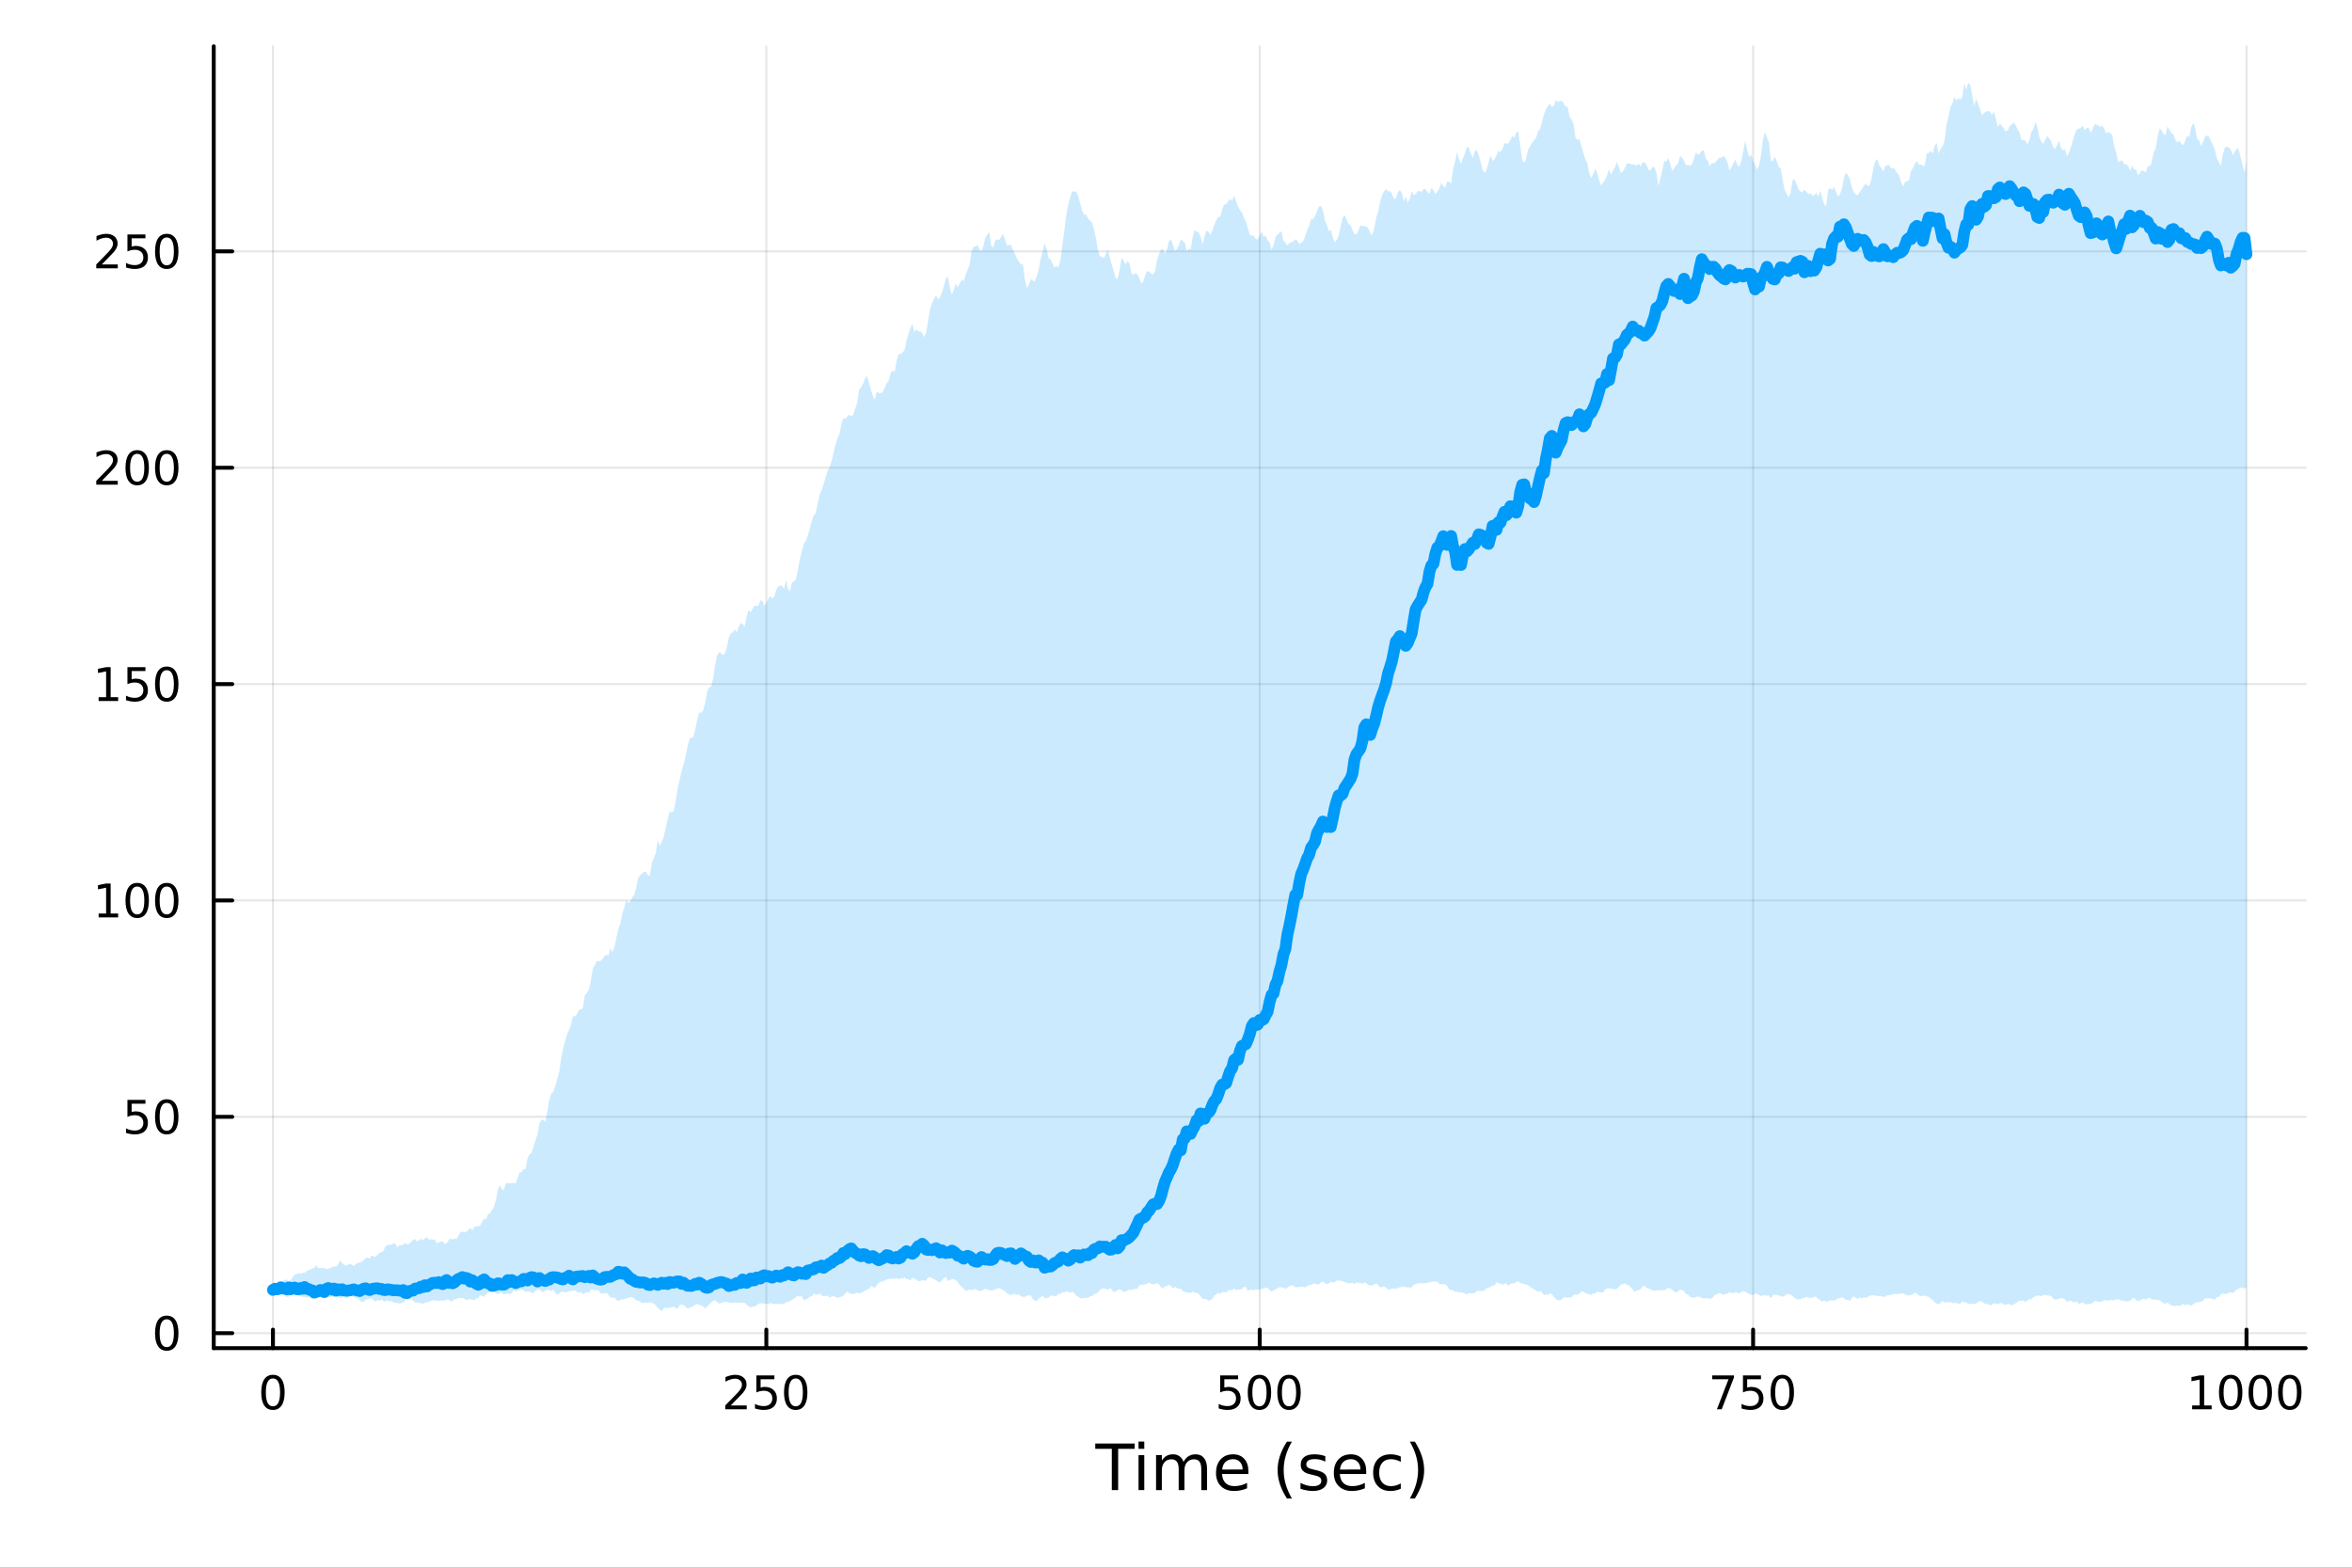 <?xml version="1.0" encoding="utf-8"?>
<svg xmlns="http://www.w3.org/2000/svg" xmlns:xlink="http://www.w3.org/1999/xlink" width="600" height="400" viewBox="0 0 2400 1600">
<rect x="0" y="0" width="2400" height="1600" fill="#333333" stroke="none"/>
<defs>
  <clipPath id="clip250">
    <rect x="0" y="0" width="2400" height="1600"/>
  </clipPath>
</defs>
<path clip-path="url(#clip250)" d="M0 1600 L2400 1600 L2400 0 L0 0  Z" fill="#ffffff" fill-rule="evenodd" fill-opacity="1"/>
<defs>
  <clipPath id="clip251">
    <rect x="480" y="0" width="1681" height="1600"/>
  </clipPath>
</defs>
<path clip-path="url(#clip250)" d="M218.102 1375.94 L2352.76 1375.94 L2352.76 47.244 L218.102 47.244  Z" fill="#ffffff" fill-rule="evenodd" fill-opacity="1"/>
<defs>
  <clipPath id="clip252">
    <rect x="218" y="47" width="2136" height="1330"/>
  </clipPath>
</defs>
<polyline clip-path="url(#clip252)" style="stroke:#000000; stroke-linecap:round; stroke-linejoin:round; stroke-width:2; stroke-opacity:0.1; fill:none" points="278.516,1375.94 278.516,47.244 "/>
<polyline clip-path="url(#clip252)" style="stroke:#000000; stroke-linecap:round; stroke-linejoin:round; stroke-width:2; stroke-opacity:0.1; fill:none" points="781.972,1375.94 781.972,47.244 "/>
<polyline clip-path="url(#clip252)" style="stroke:#000000; stroke-linecap:round; stroke-linejoin:round; stroke-width:2; stroke-opacity:0.1; fill:none" points="1285.43,1375.94 1285.43,47.244 "/>
<polyline clip-path="url(#clip252)" style="stroke:#000000; stroke-linecap:round; stroke-linejoin:round; stroke-width:2; stroke-opacity:0.1; fill:none" points="1788.88,1375.94 1788.88,47.244 "/>
<polyline clip-path="url(#clip252)" style="stroke:#000000; stroke-linecap:round; stroke-linejoin:round; stroke-width:2; stroke-opacity:0.1; fill:none" points="2292.34,1375.94 2292.34,47.244 "/>
<polyline clip-path="url(#clip252)" style="stroke:#000000; stroke-linecap:round; stroke-linejoin:round; stroke-width:2; stroke-opacity:0.1; fill:none" points="218.102,1360.65 2352.76,1360.65 "/>
<polyline clip-path="url(#clip252)" style="stroke:#000000; stroke-linecap:round; stroke-linejoin:round; stroke-width:2; stroke-opacity:0.1; fill:none" points="218.102,1139.83 2352.76,1139.83 "/>
<polyline clip-path="url(#clip252)" style="stroke:#000000; stroke-linecap:round; stroke-linejoin:round; stroke-width:2; stroke-opacity:0.1; fill:none" points="218.102,919.015 2352.76,919.015 "/>
<polyline clip-path="url(#clip252)" style="stroke:#000000; stroke-linecap:round; stroke-linejoin:round; stroke-width:2; stroke-opacity:0.1; fill:none" points="218.102,698.195 2352.76,698.195 "/>
<polyline clip-path="url(#clip252)" style="stroke:#000000; stroke-linecap:round; stroke-linejoin:round; stroke-width:2; stroke-opacity:0.1; fill:none" points="218.102,477.376 2352.76,477.376 "/>
<polyline clip-path="url(#clip252)" style="stroke:#000000; stroke-linecap:round; stroke-linejoin:round; stroke-width:2; stroke-opacity:0.1; fill:none" points="218.102,256.557 2352.76,256.557 "/>
<polyline clip-path="url(#clip250)" style="stroke:#000000; stroke-linecap:round; stroke-linejoin:round; stroke-width:4; stroke-opacity:1; fill:none" points="218.102,1375.94 2352.76,1375.94 "/>
<polyline clip-path="url(#clip250)" style="stroke:#000000; stroke-linecap:round; stroke-linejoin:round; stroke-width:4; stroke-opacity:1; fill:none" points="278.516,1375.94 278.516,1357.04 "/>
<polyline clip-path="url(#clip250)" style="stroke:#000000; stroke-linecap:round; stroke-linejoin:round; stroke-width:4; stroke-opacity:1; fill:none" points="781.972,1375.94 781.972,1357.04 "/>
<polyline clip-path="url(#clip250)" style="stroke:#000000; stroke-linecap:round; stroke-linejoin:round; stroke-width:4; stroke-opacity:1; fill:none" points="1285.43,1375.94 1285.43,1357.04 "/>
<polyline clip-path="url(#clip250)" style="stroke:#000000; stroke-linecap:round; stroke-linejoin:round; stroke-width:4; stroke-opacity:1; fill:none" points="1788.88,1375.94 1788.88,1357.04 "/>
<polyline clip-path="url(#clip250)" style="stroke:#000000; stroke-linecap:round; stroke-linejoin:round; stroke-width:4; stroke-opacity:1; fill:none" points="2292.34,1375.94 2292.34,1357.04 "/>
<path clip-path="url(#clip250)" d="M278.516 1406.85 Q274.905 1406.85 273.076 1410.42 Q271.271 1413.96 271.271 1421.09 Q271.271 1428.2 273.076 1431.76 Q274.905 1435.3 278.516 1435.3 Q282.15 1435.3 283.956 1431.76 Q285.785 1428.2 285.785 1421.09 Q285.785 1413.96 283.956 1410.42 Q282.15 1406.85 278.516 1406.85 M278.516 1403.15 Q284.326 1403.15 287.382 1407.76 Q290.461 1412.34 290.461 1421.09 Q290.461 1429.82 287.382 1434.42 Q284.326 1439.01 278.516 1439.01 Q272.706 1439.01 269.627 1434.42 Q266.572 1429.82 266.572 1421.09 Q266.572 1412.34 269.627 1407.76 Q272.706 1403.15 278.516 1403.15 Z" fill="#000000" fill-rule="nonzero" fill-opacity="1" /><path clip-path="url(#clip250)" d="M745.665 1434.4 L761.984 1434.4 L761.984 1438.34 L740.04 1438.34 L740.04 1434.4 Q742.702 1431.65 747.285 1427.02 Q751.892 1422.36 753.072 1421.02 Q755.318 1418.5 756.197 1416.76 Q757.1 1415 757.1 1413.31 Q757.1 1410.56 755.155 1408.82 Q753.234 1407.09 750.132 1407.09 Q747.933 1407.09 745.48 1407.85 Q743.049 1408.61 740.271 1410.16 L740.271 1405.44 Q743.095 1404.31 745.549 1403.73 Q748.003 1403.15 750.04 1403.15 Q755.41 1403.15 758.605 1405.84 Q761.799 1408.52 761.799 1413.01 Q761.799 1415.14 760.989 1417.06 Q760.202 1418.96 758.095 1421.55 Q757.517 1422.22 754.415 1425.44 Q751.313 1428.64 745.665 1434.4 Z" fill="#000000" fill-rule="nonzero" fill-opacity="1" /><path clip-path="url(#clip250)" d="M771.845 1403.78 L790.202 1403.78 L790.202 1407.71 L776.128 1407.71 L776.128 1416.18 Q777.146 1415.84 778.165 1415.67 Q779.183 1415.49 780.202 1415.49 Q785.989 1415.49 789.368 1418.66 Q792.748 1421.83 792.748 1427.25 Q792.748 1432.83 789.276 1435.93 Q785.803 1439.01 779.484 1439.01 Q777.308 1439.01 775.04 1438.64 Q772.794 1438.27 770.387 1437.53 L770.387 1432.83 Q772.47 1433.96 774.692 1434.52 Q776.915 1435.07 779.391 1435.07 Q783.396 1435.07 785.734 1432.97 Q788.072 1430.86 788.072 1427.25 Q788.072 1423.64 785.734 1421.53 Q783.396 1419.42 779.391 1419.42 Q777.516 1419.42 775.641 1419.84 Q773.79 1420.26 771.845 1421.14 L771.845 1403.78 Z" fill="#000000" fill-rule="nonzero" fill-opacity="1" /><path clip-path="url(#clip250)" d="M811.961 1406.85 Q808.35 1406.85 806.521 1410.42 Q804.715 1413.96 804.715 1421.09 Q804.715 1428.2 806.521 1431.76 Q808.35 1435.3 811.961 1435.3 Q815.595 1435.3 817.401 1431.76 Q819.229 1428.2 819.229 1421.09 Q819.229 1413.96 817.401 1410.42 Q815.595 1406.85 811.961 1406.85 M811.961 1403.15 Q817.771 1403.15 820.826 1407.76 Q823.905 1412.34 823.905 1421.09 Q823.905 1429.82 820.826 1434.42 Q817.771 1439.01 811.961 1439.01 Q806.151 1439.01 803.072 1434.42 Q800.016 1429.82 800.016 1421.09 Q800.016 1412.34 803.072 1407.76 Q806.151 1403.15 811.961 1403.15 Z" fill="#000000" fill-rule="nonzero" fill-opacity="1" /><path clip-path="url(#clip250)" d="M1245.05 1403.78 L1263.4 1403.78 L1263.4 1407.71 L1249.33 1407.71 L1249.33 1416.18 Q1250.35 1415.84 1251.37 1415.67 Q1252.38 1415.49 1253.4 1415.49 Q1259.19 1415.49 1262.57 1418.66 Q1265.95 1421.83 1265.95 1427.25 Q1265.95 1432.83 1262.48 1435.93 Q1259.01 1439.01 1252.69 1439.01 Q1250.51 1439.01 1248.24 1438.64 Q1246 1438.27 1243.59 1437.53 L1243.59 1432.83 Q1245.67 1433.96 1247.89 1434.52 Q1250.12 1435.07 1252.59 1435.07 Q1256.6 1435.07 1258.94 1432.97 Q1261.27 1430.86 1261.27 1427.25 Q1261.27 1423.64 1258.94 1421.53 Q1256.6 1419.42 1252.59 1419.42 Q1250.72 1419.42 1248.84 1419.84 Q1246.99 1420.26 1245.05 1421.14 L1245.05 1403.78 Z" fill="#000000" fill-rule="nonzero" fill-opacity="1" /><path clip-path="url(#clip250)" d="M1285.16 1406.85 Q1281.55 1406.85 1279.72 1410.42 Q1277.92 1413.96 1277.92 1421.09 Q1277.92 1428.2 1279.72 1431.76 Q1281.55 1435.3 1285.16 1435.3 Q1288.8 1435.3 1290.6 1431.76 Q1292.43 1428.2 1292.43 1421.09 Q1292.43 1413.96 1290.6 1410.42 Q1288.8 1406.85 1285.16 1406.85 M1285.16 1403.15 Q1290.97 1403.15 1294.03 1407.76 Q1297.11 1412.34 1297.11 1421.09 Q1297.11 1429.82 1294.03 1434.42 Q1290.97 1439.01 1285.16 1439.01 Q1279.35 1439.01 1276.27 1434.42 Q1273.22 1429.82 1273.22 1421.09 Q1273.22 1412.34 1276.27 1407.76 Q1279.35 1403.15 1285.16 1403.15 Z" fill="#000000" fill-rule="nonzero" fill-opacity="1" /><path clip-path="url(#clip250)" d="M1315.32 1406.85 Q1311.71 1406.85 1309.88 1410.42 Q1308.08 1413.96 1308.08 1421.09 Q1308.08 1428.2 1309.88 1431.76 Q1311.71 1435.3 1315.32 1435.3 Q1318.96 1435.3 1320.76 1431.76 Q1322.59 1428.2 1322.59 1421.09 Q1322.59 1413.96 1320.76 1410.42 Q1318.96 1406.85 1315.32 1406.85 M1315.32 1403.15 Q1321.13 1403.15 1324.19 1407.76 Q1327.27 1412.34 1327.27 1421.09 Q1327.27 1429.82 1324.19 1434.42 Q1321.13 1439.01 1315.32 1439.01 Q1309.51 1439.01 1306.44 1434.42 Q1303.38 1429.82 1303.38 1421.09 Q1303.38 1412.34 1306.44 1407.76 Q1309.51 1403.15 1315.32 1403.15 Z" fill="#000000" fill-rule="nonzero" fill-opacity="1" /><path clip-path="url(#clip250)" d="M1747.16 1403.78 L1769.38 1403.78 L1769.38 1405.77 L1756.84 1438.34 L1751.95 1438.34 L1763.76 1407.71 L1747.16 1407.71 L1747.16 1403.78 Z" fill="#000000" fill-rule="nonzero" fill-opacity="1" /><path clip-path="url(#clip250)" d="M1778.55 1403.78 L1796.91 1403.78 L1796.91 1407.71 L1782.83 1407.71 L1782.83 1416.18 Q1783.85 1415.84 1784.87 1415.67 Q1785.89 1415.49 1786.91 1415.49 Q1792.69 1415.49 1796.07 1418.66 Q1799.45 1421.83 1799.45 1427.25 Q1799.45 1432.83 1795.98 1435.93 Q1792.51 1439.01 1786.19 1439.01 Q1784.01 1439.01 1781.74 1438.64 Q1779.5 1438.27 1777.09 1437.53 L1777.09 1432.83 Q1779.17 1433.96 1781.4 1434.52 Q1783.62 1435.07 1786.1 1435.07 Q1790.1 1435.07 1792.44 1432.97 Q1794.78 1430.86 1794.78 1427.25 Q1794.78 1423.64 1792.44 1421.53 Q1790.1 1419.42 1786.1 1419.42 Q1784.22 1419.42 1782.35 1419.84 Q1780.49 1420.26 1778.55 1421.14 L1778.55 1403.78 Z" fill="#000000" fill-rule="nonzero" fill-opacity="1" /><path clip-path="url(#clip250)" d="M1818.66 1406.85 Q1815.05 1406.85 1813.23 1410.42 Q1811.42 1413.96 1811.42 1421.09 Q1811.42 1428.2 1813.23 1431.76 Q1815.05 1435.3 1818.66 1435.3 Q1822.3 1435.3 1824.1 1431.76 Q1825.93 1428.2 1825.93 1421.09 Q1825.93 1413.96 1824.1 1410.42 Q1822.3 1406.85 1818.66 1406.85 M1818.66 1403.15 Q1824.48 1403.15 1827.53 1407.76 Q1830.61 1412.34 1830.61 1421.09 Q1830.61 1429.82 1827.53 1434.42 Q1824.48 1439.01 1818.66 1439.01 Q1812.85 1439.01 1809.78 1434.42 Q1806.72 1429.82 1806.72 1421.09 Q1806.72 1412.34 1809.78 1407.76 Q1812.85 1403.15 1818.66 1403.15 Z" fill="#000000" fill-rule="nonzero" fill-opacity="1" /><path clip-path="url(#clip250)" d="M2236.87 1434.4 L2244.51 1434.4 L2244.51 1408.03 L2236.2 1409.7 L2236.2 1405.44 L2244.46 1403.78 L2249.14 1403.78 L2249.14 1434.4 L2256.77 1434.4 L2256.77 1438.34 L2236.87 1438.34 L2236.87 1434.4 Z" fill="#000000" fill-rule="nonzero" fill-opacity="1" /><path clip-path="url(#clip250)" d="M2276.22 1406.85 Q2272.61 1406.85 2270.78 1410.42 Q2268.97 1413.96 2268.97 1421.09 Q2268.97 1428.2 2270.78 1431.76 Q2272.61 1435.3 2276.22 1435.3 Q2279.85 1435.3 2281.66 1431.76 Q2283.49 1428.2 2283.49 1421.09 Q2283.49 1413.96 2281.66 1410.42 Q2279.85 1406.85 2276.22 1406.85 M2276.22 1403.15 Q2282.03 1403.15 2285.08 1407.76 Q2288.16 1412.34 2288.16 1421.09 Q2288.16 1429.82 2285.08 1434.42 Q2282.03 1439.01 2276.22 1439.01 Q2270.41 1439.01 2267.33 1434.42 Q2264.27 1429.82 2264.27 1421.09 Q2264.27 1412.34 2267.33 1407.76 Q2270.41 1403.15 2276.22 1403.15 Z" fill="#000000" fill-rule="nonzero" fill-opacity="1" /><path clip-path="url(#clip250)" d="M2306.38 1406.85 Q2302.77 1406.85 2300.94 1410.42 Q2299.14 1413.96 2299.14 1421.09 Q2299.14 1428.2 2300.94 1431.76 Q2302.77 1435.3 2306.38 1435.3 Q2310.01 1435.3 2311.82 1431.76 Q2313.65 1428.2 2313.65 1421.09 Q2313.65 1413.96 2311.82 1410.42 Q2310.01 1406.85 2306.38 1406.85 M2306.38 1403.15 Q2312.19 1403.15 2315.25 1407.76 Q2318.32 1412.34 2318.32 1421.09 Q2318.32 1429.82 2315.25 1434.42 Q2312.19 1439.01 2306.38 1439.01 Q2300.57 1439.01 2297.49 1434.42 Q2294.44 1429.82 2294.44 1421.09 Q2294.44 1412.34 2297.49 1407.76 Q2300.57 1403.15 2306.38 1403.15 Z" fill="#000000" fill-rule="nonzero" fill-opacity="1" /><path clip-path="url(#clip250)" d="M2336.54 1406.85 Q2332.93 1406.85 2331.1 1410.42 Q2329.3 1413.96 2329.3 1421.09 Q2329.3 1428.2 2331.1 1431.76 Q2332.93 1435.3 2336.54 1435.3 Q2340.18 1435.3 2341.98 1431.76 Q2343.81 1428.2 2343.81 1421.09 Q2343.81 1413.96 2341.98 1410.42 Q2340.18 1406.85 2336.54 1406.85 M2336.54 1403.15 Q2342.35 1403.15 2345.41 1407.76 Q2348.49 1412.34 2348.49 1421.09 Q2348.49 1429.82 2345.41 1434.42 Q2342.35 1439.01 2336.54 1439.01 Q2330.73 1439.01 2327.65 1434.42 Q2324.6 1429.82 2324.6 1421.09 Q2324.6 1412.34 2327.65 1407.76 Q2330.73 1403.15 2336.54 1403.15 Z" fill="#000000" fill-rule="nonzero" fill-opacity="1" /><path clip-path="url(#clip250)" d="M1117.63 1473.28 L1157.83 1473.28 L1157.83 1478.69 L1140.96 1478.69 L1140.96 1520.8 L1134.5 1520.8 L1134.5 1478.69 L1117.63 1478.69 L1117.63 1473.28 Z" fill="#000000" fill-rule="nonzero" fill-opacity="1" /><path clip-path="url(#clip250)" d="M1161.77 1485.15 L1167.63 1485.15 L1167.63 1520.8 L1161.77 1520.8 L1161.77 1485.15 M1161.77 1471.27 L1167.63 1471.27 L1167.63 1478.69 L1161.77 1478.69 L1161.77 1471.27 Z" fill="#000000" fill-rule="nonzero" fill-opacity="1" /><path clip-path="url(#clip250)" d="M1207.64 1491.99 Q1209.84 1488.05 1212.89 1486.17 Q1215.95 1484.29 1220.08 1484.29 Q1225.65 1484.29 1228.68 1488.21 Q1231.7 1492.09 1231.7 1499.28 L1231.7 1520.8 L1225.81 1520.8 L1225.81 1499.47 Q1225.81 1494.35 1224 1491.87 Q1222.19 1489.38 1218.46 1489.38 Q1213.91 1489.38 1211.27 1492.41 Q1208.63 1495.43 1208.63 1500.65 L1208.63 1520.8 L1202.74 1520.8 L1202.74 1499.47 Q1202.74 1494.32 1200.92 1491.87 Q1199.11 1489.38 1195.32 1489.38 Q1190.83 1489.38 1188.19 1492.44 Q1185.55 1495.46 1185.55 1500.65 L1185.55 1520.8 L1179.66 1520.8 L1179.66 1485.15 L1185.55 1485.15 L1185.55 1490.69 Q1187.56 1487.41 1190.36 1485.85 Q1193.16 1484.29 1197.01 1484.29 Q1200.89 1484.29 1203.6 1486.27 Q1206.33 1488.24 1207.64 1491.99 Z" fill="#000000" fill-rule="nonzero" fill-opacity="1" /><path clip-path="url(#clip250)" d="M1273.87 1501.51 L1273.87 1504.38 L1246.95 1504.38 Q1247.33 1510.42 1250.58 1513.61 Q1253.85 1516.76 1259.68 1516.76 Q1263.05 1516.76 1266.2 1515.93 Q1269.39 1515.1 1272.51 1513.45 L1272.51 1518.99 Q1269.36 1520.32 1266.05 1521.02 Q1262.73 1521.72 1259.33 1521.72 Q1250.8 1521.72 1245.8 1516.76 Q1240.84 1511.79 1240.84 1503.33 Q1240.84 1494.57 1245.55 1489.45 Q1250.29 1484.29 1258.31 1484.29 Q1265.5 1484.29 1269.67 1488.94 Q1273.87 1493.55 1273.87 1501.51 M1268.02 1499.79 Q1267.95 1494.99 1265.31 1492.12 Q1262.7 1489.26 1258.37 1489.26 Q1253.47 1489.26 1250.51 1492.03 Q1247.58 1494.8 1247.14 1499.82 L1268.02 1499.79 Z" fill="#000000" fill-rule="nonzero" fill-opacity="1" /><path clip-path="url(#clip250)" d="M1318.28 1471.34 Q1314.01 1478.66 1311.94 1485.82 Q1309.87 1492.98 1309.87 1500.33 Q1309.87 1507.69 1311.94 1514.91 Q1314.04 1522.1 1318.28 1529.39 L1313.18 1529.39 Q1308.41 1521.91 1306.02 1514.69 Q1303.67 1507.46 1303.67 1500.33 Q1303.67 1493.24 1306.02 1486.04 Q1308.38 1478.85 1313.18 1471.34 L1318.28 1471.34 Z" fill="#000000" fill-rule="nonzero" fill-opacity="1" /><path clip-path="url(#clip250)" d="M1352.36 1486.2 L1352.36 1491.74 Q1349.88 1490.47 1347.21 1489.83 Q1344.53 1489.19 1341.67 1489.19 Q1337.31 1489.19 1335.11 1490.53 Q1332.95 1491.87 1332.95 1494.54 Q1332.95 1496.58 1334.51 1497.76 Q1336.07 1498.9 1340.78 1499.95 L1342.78 1500.4 Q1349.02 1501.73 1351.63 1504.19 Q1354.27 1506.6 1354.27 1510.96 Q1354.27 1515.93 1350.33 1518.83 Q1346.41 1521.72 1339.54 1521.72 Q1336.67 1521.72 1333.55 1521.15 Q1330.47 1520.61 1327.03 1519.49 L1327.03 1513.45 Q1330.28 1515.13 1333.43 1515.99 Q1336.58 1516.82 1339.66 1516.82 Q1343.8 1516.82 1346.03 1515.42 Q1348.26 1513.99 1348.26 1511.41 Q1348.26 1509.02 1346.63 1507.75 Q1345.04 1506.48 1339.6 1505.3 L1337.56 1504.82 Q1332.12 1503.68 1329.7 1501.32 Q1327.28 1498.93 1327.28 1494.8 Q1327.28 1489.77 1330.85 1487.03 Q1334.41 1484.29 1340.97 1484.29 Q1344.22 1484.29 1347.08 1484.77 Q1349.95 1485.25 1352.36 1486.2 Z" fill="#000000" fill-rule="nonzero" fill-opacity="1" /><path clip-path="url(#clip250)" d="M1394.09 1501.51 L1394.09 1504.38 L1367.16 1504.38 Q1367.55 1510.42 1370.79 1513.61 Q1374.07 1516.76 1379.9 1516.76 Q1383.27 1516.76 1386.42 1515.93 Q1389.6 1515.1 1392.72 1513.45 L1392.72 1518.99 Q1389.57 1520.32 1386.26 1521.02 Q1382.95 1521.72 1379.55 1521.72 Q1371.02 1521.72 1366.02 1516.76 Q1361.05 1511.79 1361.05 1503.33 Q1361.05 1494.57 1365.76 1489.45 Q1370.51 1484.29 1378.53 1484.29 Q1385.72 1484.29 1389.89 1488.94 Q1394.09 1493.55 1394.09 1501.51 M1388.23 1499.79 Q1388.17 1494.99 1385.53 1492.12 Q1382.92 1489.26 1378.59 1489.26 Q1373.69 1489.26 1370.73 1492.03 Q1367.8 1494.8 1367.36 1499.82 L1388.23 1499.79 Z" fill="#000000" fill-rule="nonzero" fill-opacity="1" /><path clip-path="url(#clip250)" d="M1429.36 1486.52 L1429.36 1491.99 Q1426.87 1490.63 1424.36 1489.96 Q1421.88 1489.26 1419.33 1489.26 Q1413.63 1489.26 1410.48 1492.89 Q1407.33 1496.48 1407.33 1503.01 Q1407.33 1509.53 1410.48 1513.16 Q1413.63 1516.76 1419.33 1516.76 Q1421.88 1516.76 1424.36 1516.09 Q1426.87 1515.39 1429.36 1514.02 L1429.36 1519.43 Q1426.91 1520.58 1424.26 1521.15 Q1421.65 1521.72 1418.69 1521.72 Q1410.64 1521.72 1405.9 1516.66 Q1401.16 1511.6 1401.16 1503.01 Q1401.16 1494.29 1405.93 1489.29 Q1410.74 1484.29 1419.08 1484.29 Q1421.78 1484.29 1424.36 1484.87 Q1426.94 1485.41 1429.36 1486.52 Z" fill="#000000" fill-rule="nonzero" fill-opacity="1" /><path clip-path="url(#clip250)" d="M1438.62 1471.34 L1443.71 1471.34 Q1448.49 1478.85 1450.84 1486.04 Q1453.23 1493.24 1453.23 1500.33 Q1453.23 1507.46 1450.84 1514.69 Q1448.49 1521.91 1443.71 1529.39 L1438.62 1529.39 Q1442.85 1522.1 1444.92 1514.91 Q1447.02 1507.69 1447.02 1500.33 Q1447.02 1492.98 1444.92 1485.82 Q1442.85 1478.66 1438.62 1471.34 Z" fill="#000000" fill-rule="nonzero" fill-opacity="1" /><polyline clip-path="url(#clip250)" style="stroke:#000000; stroke-linecap:round; stroke-linejoin:round; stroke-width:4; stroke-opacity:1; fill:none" points="218.102,1375.94 218.102,47.244 "/>
<polyline clip-path="url(#clip250)" style="stroke:#000000; stroke-linecap:round; stroke-linejoin:round; stroke-width:4; stroke-opacity:1; fill:none" points="218.102,1360.65 236.999,1360.65 "/>
<polyline clip-path="url(#clip250)" style="stroke:#000000; stroke-linecap:round; stroke-linejoin:round; stroke-width:4; stroke-opacity:1; fill:none" points="218.102,1139.83 236.999,1139.83 "/>
<polyline clip-path="url(#clip250)" style="stroke:#000000; stroke-linecap:round; stroke-linejoin:round; stroke-width:4; stroke-opacity:1; fill:none" points="218.102,919.015 236.999,919.015 "/>
<polyline clip-path="url(#clip250)" style="stroke:#000000; stroke-linecap:round; stroke-linejoin:round; stroke-width:4; stroke-opacity:1; fill:none" points="218.102,698.195 236.999,698.195 "/>
<polyline clip-path="url(#clip250)" style="stroke:#000000; stroke-linecap:round; stroke-linejoin:round; stroke-width:4; stroke-opacity:1; fill:none" points="218.102,477.376 236.999,477.376 "/>
<polyline clip-path="url(#clip250)" style="stroke:#000000; stroke-linecap:round; stroke-linejoin:round; stroke-width:4; stroke-opacity:1; fill:none" points="218.102,256.557 236.999,256.557 "/>
<path clip-path="url(#clip250)" d="M170.157 1346.45 Q166.546 1346.45 164.717 1350.02 Q162.912 1353.56 162.912 1360.69 Q162.912 1367.79 164.717 1371.36 Q166.546 1374.9 170.157 1374.9 Q173.791 1374.9 175.597 1371.36 Q177.426 1367.79 177.426 1360.69 Q177.426 1353.56 175.597 1350.02 Q173.791 1346.45 170.157 1346.45 M170.157 1342.75 Q175.967 1342.75 179.023 1347.35 Q182.102 1351.94 182.102 1360.69 Q182.102 1369.42 179.023 1374.02 Q175.967 1378.6 170.157 1378.6 Q164.347 1378.6 161.268 1374.02 Q158.213 1369.42 158.213 1360.69 Q158.213 1351.94 161.268 1347.35 Q164.347 1342.75 170.157 1342.75 Z" fill="#000000" fill-rule="nonzero" fill-opacity="1" /><path clip-path="url(#clip250)" d="M130.042 1122.55 L148.398 1122.55 L148.398 1126.49 L134.324 1126.49 L134.324 1134.96 Q135.343 1134.61 136.361 1134.45 Q137.38 1134.27 138.398 1134.27 Q144.185 1134.27 147.565 1137.44 Q150.944 1140.61 150.944 1146.03 Q150.944 1151.6 147.472 1154.71 Q144 1157.79 137.68 1157.79 Q135.505 1157.79 133.236 1157.42 Q130.991 1157.04 128.583 1156.3 L128.583 1151.6 Q130.667 1152.74 132.889 1153.29 Q135.111 1153.85 137.588 1153.85 Q141.592 1153.85 143.93 1151.74 Q146.268 1149.64 146.268 1146.03 Q146.268 1142.42 143.93 1140.31 Q141.592 1138.2 137.588 1138.2 Q135.713 1138.2 133.838 1138.62 Q131.986 1139.04 130.042 1139.92 L130.042 1122.55 Z" fill="#000000" fill-rule="nonzero" fill-opacity="1" /><path clip-path="url(#clip250)" d="M170.157 1125.63 Q166.546 1125.63 164.717 1129.2 Q162.912 1132.74 162.912 1139.87 Q162.912 1146.98 164.717 1150.54 Q166.546 1154.08 170.157 1154.08 Q173.791 1154.08 175.597 1150.54 Q177.426 1146.98 177.426 1139.87 Q177.426 1132.74 175.597 1129.2 Q173.791 1125.63 170.157 1125.63 M170.157 1121.93 Q175.967 1121.93 179.023 1126.54 Q182.102 1131.12 182.102 1139.87 Q182.102 1148.6 179.023 1153.2 Q175.967 1157.79 170.157 1157.79 Q164.347 1157.79 161.268 1153.2 Q158.213 1148.6 158.213 1139.87 Q158.213 1131.12 161.268 1126.54 Q164.347 1121.93 170.157 1121.93 Z" fill="#000000" fill-rule="nonzero" fill-opacity="1" /><path clip-path="url(#clip250)" d="M100.644 932.36 L108.282 932.36 L108.282 905.994 L99.972 907.661 L99.972 903.401 L108.236 901.735 L112.912 901.735 L112.912 932.36 L120.551 932.36 L120.551 936.295 L100.644 936.295 L100.644 932.36 Z" fill="#000000" fill-rule="nonzero" fill-opacity="1" /><path clip-path="url(#clip250)" d="M139.995 904.813 Q136.384 904.813 134.555 908.378 Q132.75 911.92 132.75 919.049 Q132.75 926.156 134.555 929.721 Q136.384 933.262 139.995 933.262 Q143.629 933.262 145.435 929.721 Q147.264 926.156 147.264 919.049 Q147.264 911.92 145.435 908.378 Q143.629 904.813 139.995 904.813 M139.995 901.11 Q145.805 901.11 148.861 905.716 Q151.94 910.299 151.94 919.049 Q151.94 927.776 148.861 932.383 Q145.805 936.966 139.995 936.966 Q134.185 936.966 131.106 932.383 Q128.051 927.776 128.051 919.049 Q128.051 910.299 131.106 905.716 Q134.185 901.11 139.995 901.11 Z" fill="#000000" fill-rule="nonzero" fill-opacity="1" /><path clip-path="url(#clip250)" d="M170.157 904.813 Q166.546 904.813 164.717 908.378 Q162.912 911.92 162.912 919.049 Q162.912 926.156 164.717 929.721 Q166.546 933.262 170.157 933.262 Q173.791 933.262 175.597 929.721 Q177.426 926.156 177.426 919.049 Q177.426 911.92 175.597 908.378 Q173.791 904.813 170.157 904.813 M170.157 901.11 Q175.967 901.11 179.023 905.716 Q182.102 910.299 182.102 919.049 Q182.102 927.776 179.023 932.383 Q175.967 936.966 170.157 936.966 Q164.347 936.966 161.268 932.383 Q158.213 927.776 158.213 919.049 Q158.213 910.299 161.268 905.716 Q164.347 901.11 170.157 901.11 Z" fill="#000000" fill-rule="nonzero" fill-opacity="1" /><path clip-path="url(#clip250)" d="M100.644 711.54 L108.282 711.54 L108.282 685.175 L99.972 686.841 L99.972 682.582 L108.236 680.915 L112.912 680.915 L112.912 711.54 L120.551 711.54 L120.551 715.475 L100.644 715.475 L100.644 711.54 Z" fill="#000000" fill-rule="nonzero" fill-opacity="1" /><path clip-path="url(#clip250)" d="M130.042 680.915 L148.398 680.915 L148.398 684.85 L134.324 684.85 L134.324 693.323 Q135.343 692.975 136.361 692.813 Q137.38 692.628 138.398 692.628 Q144.185 692.628 147.565 695.8 Q150.944 698.971 150.944 704.387 Q150.944 709.966 147.472 713.068 Q144 716.147 137.68 716.147 Q135.505 716.147 133.236 715.776 Q130.991 715.406 128.583 714.665 L128.583 709.966 Q130.667 711.1 132.889 711.656 Q135.111 712.211 137.588 712.211 Q141.592 712.211 143.93 710.105 Q146.268 707.999 146.268 704.387 Q146.268 700.776 143.93 698.67 Q141.592 696.563 137.588 696.563 Q135.713 696.563 133.838 696.98 Q131.986 697.397 130.042 698.276 L130.042 680.915 Z" fill="#000000" fill-rule="nonzero" fill-opacity="1" /><path clip-path="url(#clip250)" d="M170.157 683.994 Q166.546 683.994 164.717 687.559 Q162.912 691.1 162.912 698.23 Q162.912 705.336 164.717 708.901 Q166.546 712.443 170.157 712.443 Q173.791 712.443 175.597 708.901 Q177.426 705.336 177.426 698.23 Q177.426 691.1 175.597 687.559 Q173.791 683.994 170.157 683.994 M170.157 680.29 Q175.967 680.29 179.023 684.897 Q182.102 689.48 182.102 698.23 Q182.102 706.957 179.023 711.563 Q175.967 716.147 170.157 716.147 Q164.347 716.147 161.268 711.563 Q158.213 706.957 158.213 698.23 Q158.213 689.48 161.268 684.897 Q164.347 680.29 170.157 680.29 Z" fill="#000000" fill-rule="nonzero" fill-opacity="1" /><path clip-path="url(#clip250)" d="M103.861 490.721 L120.181 490.721 L120.181 494.656 L98.236 494.656 L98.236 490.721 Q100.898 487.966 105.482 483.337 Q110.088 478.684 111.269 477.341 Q113.514 474.818 114.394 473.082 Q115.296 471.323 115.296 469.633 Q115.296 466.878 113.352 465.142 Q111.431 463.406 108.329 463.406 Q106.13 463.406 103.676 464.17 Q101.245 464.934 98.468 466.485 L98.468 461.763 Q101.292 460.628 103.745 460.05 Q106.199 459.471 108.236 459.471 Q113.607 459.471 116.801 462.156 Q119.995 464.841 119.995 469.332 Q119.995 471.462 119.185 473.383 Q118.398 475.281 116.292 477.874 Q115.713 478.545 112.611 481.762 Q109.509 484.957 103.861 490.721 Z" fill="#000000" fill-rule="nonzero" fill-opacity="1" /><path clip-path="url(#clip250)" d="M139.995 463.175 Q136.384 463.175 134.555 466.739 Q132.75 470.281 132.75 477.411 Q132.75 484.517 134.555 488.082 Q136.384 491.624 139.995 491.624 Q143.629 491.624 145.435 488.082 Q147.264 484.517 147.264 477.411 Q147.264 470.281 145.435 466.739 Q143.629 463.175 139.995 463.175 M139.995 459.471 Q145.805 459.471 148.861 464.077 Q151.94 468.661 151.94 477.411 Q151.94 486.137 148.861 490.744 Q145.805 495.327 139.995 495.327 Q134.185 495.327 131.106 490.744 Q128.051 486.137 128.051 477.411 Q128.051 468.661 131.106 464.077 Q134.185 459.471 139.995 459.471 Z" fill="#000000" fill-rule="nonzero" fill-opacity="1" /><path clip-path="url(#clip250)" d="M170.157 463.175 Q166.546 463.175 164.717 466.739 Q162.912 470.281 162.912 477.411 Q162.912 484.517 164.717 488.082 Q166.546 491.624 170.157 491.624 Q173.791 491.624 175.597 488.082 Q177.426 484.517 177.426 477.411 Q177.426 470.281 175.597 466.739 Q173.791 463.175 170.157 463.175 M170.157 459.471 Q175.967 459.471 179.023 464.077 Q182.102 468.661 182.102 477.411 Q182.102 486.137 179.023 490.744 Q175.967 495.327 170.157 495.327 Q164.347 495.327 161.268 490.744 Q158.213 486.137 158.213 477.411 Q158.213 468.661 161.268 464.077 Q164.347 459.471 170.157 459.471 Z" fill="#000000" fill-rule="nonzero" fill-opacity="1" /><path clip-path="url(#clip250)" d="M103.861 269.901 L120.181 269.901 L120.181 273.837 L98.236 273.837 L98.236 269.901 Q100.898 267.147 105.482 262.517 Q110.088 257.864 111.269 256.522 Q113.514 253.999 114.394 252.263 Q115.296 250.503 115.296 248.814 Q115.296 246.059 113.352 244.323 Q111.431 242.587 108.329 242.587 Q106.13 242.587 103.676 243.351 Q101.245 244.114 98.468 245.665 L98.468 240.943 Q101.292 239.809 103.745 239.23 Q106.199 238.652 108.236 238.652 Q113.607 238.652 116.801 241.337 Q119.995 244.022 119.995 248.513 Q119.995 250.642 119.185 252.563 Q118.398 254.462 116.292 257.054 Q115.713 257.726 112.611 260.943 Q109.509 264.138 103.861 269.901 Z" fill="#000000" fill-rule="nonzero" fill-opacity="1" /><path clip-path="url(#clip250)" d="M130.042 239.277 L148.398 239.277 L148.398 243.212 L134.324 243.212 L134.324 251.684 Q135.343 251.337 136.361 251.175 Q137.38 250.989 138.398 250.989 Q144.185 250.989 147.565 254.161 Q150.944 257.332 150.944 262.749 Q150.944 268.327 147.472 271.429 Q144 274.508 137.68 274.508 Q135.505 274.508 133.236 274.137 Q130.991 273.767 128.583 273.026 L128.583 268.327 Q130.667 269.462 132.889 270.017 Q135.111 270.573 137.588 270.573 Q141.592 270.573 143.93 268.466 Q146.268 266.36 146.268 262.749 Q146.268 259.138 143.93 257.031 Q141.592 254.925 137.588 254.925 Q135.713 254.925 133.838 255.341 Q131.986 255.758 130.042 256.638 L130.042 239.277 Z" fill="#000000" fill-rule="nonzero" fill-opacity="1" /><path clip-path="url(#clip250)" d="M170.157 242.355 Q166.546 242.355 164.717 245.92 Q162.912 249.462 162.912 256.591 Q162.912 263.698 164.717 267.262 Q166.546 270.804 170.157 270.804 Q173.791 270.804 175.597 267.262 Q177.426 263.698 177.426 256.591 Q177.426 249.462 175.597 245.92 Q173.791 242.355 170.157 242.355 M170.157 238.652 Q175.967 238.652 179.023 243.258 Q182.102 247.841 182.102 256.591 Q182.102 265.318 179.023 269.925 Q175.967 274.508 170.157 274.508 Q164.347 274.508 161.268 269.925 Q158.213 265.318 158.213 256.591 Q158.213 247.841 161.268 243.258 Q164.347 238.652 170.157 238.652 Z" fill="#000000" fill-rule="nonzero" fill-opacity="1" /><path clip-path="url(#clip252)" d="M278.516 1316.49 L280.53 1318.88 L282.544 1318.44 L284.558 1319.08 L286.572 1319.47 L288.585 1320.59 L290.599 1320.99 L292.613 1323.96 L294.627 1323.29 L296.641 1321.57 L298.655 1321.14 L300.668 1321.23 L302.682 1321.96 L304.696 1321.37 L306.71 1323.02 L308.724 1323.76 L310.737 1323.46 L312.751 1324.7 L314.765 1323.57 L316.779 1324.39 L318.793 1325.8 L320.807 1324.82 L322.82 1324.95 L324.834 1324.05 L326.848 1322.9 L328.862 1323.06 L330.876 1323.87 L332.89 1323.71 L334.903 1323.47 L336.917 1324.32 L338.931 1323.03 L340.945 1324.1 L342.959 1322.7 L344.972 1324.03 L346.986 1324.44 L349 1324.85 L351.014 1322.41 L353.028 1325.51 L355.042 1323.89 L357.055 1321.92 L359.069 1322.98 L361.083 1323.42 L363.097 1324.87 L365.111 1324.73 L367.125 1326.84 L369.138 1329.09 L371.152 1328.28 L373.166 1326.73 L375.18 1325.96 L377.194 1325.7 L379.208 1324.89 L381.221 1327.33 L383.235 1328.4 L385.249 1326.87 L387.263 1327.58 L389.277 1326.26 L391.29 1327.89 L393.304 1328.55 L395.318 1326.94 L397.332 1328.54 L399.346 1327.88 L401.36 1329.38 L403.373 1329.26 L405.387 1330.02 L407.401 1330.32 L409.415 1330.19 L411.429 1329.09 L413.443 1327.51 L415.456 1325.83 L417.47 1326.42 L419.484 1325.13 L421.498 1327.72 L423.512 1329.37 L425.525 1328.91 L427.539 1329.99 L429.553 1329.89 L431.567 1330.57 L433.581 1329.69 L435.595 1328.92 L437.608 1328.58 L439.622 1327.79 L441.636 1327.01 L443.65 1327.28 L445.664 1327.31 L447.678 1327.9 L449.691 1327.14 L451.705 1327.46 L453.719 1327.22 L455.733 1326.47 L457.747 1326.44 L459.76 1328.11 L461.774 1328.06 L463.788 1325.77 L465.802 1325.95 L467.816 1324.4 L469.83 1324.92 L471.843 1324.62 L473.857 1325.49 L475.871 1327.15 L477.885 1326.17 L479.899 1325.81 L481.913 1326.59 L483.926 1327.14 L485.94 1325.38 L487.954 1325.08 L489.968 1322.03 L491.982 1322.87 L493.996 1323.52 L496.009 1321.31 L498.023 1319.09 L500.037 1318.32 L502.051 1318.08 L504.065 1319.07 L506.078 1319.9 L508.092 1320.94 L510.106 1319.32 L512.12 1319.3 L514.134 1321.31 L516.148 1320.58 L518.161 1320.11 L520.175 1320.93 L522.189 1319.78 L524.203 1316.79 L526.217 1318 L528.231 1317.14 L530.244 1316.61 L532.258 1315.94 L534.272 1316.76 L536.286 1318.66 L538.3 1318.13 L540.313 1318.18 L542.327 1319.53 L544.341 1319.56 L546.355 1317.44 L548.369 1316.14 L550.383 1315.98 L552.396 1317.8 L554.41 1318.99 L556.424 1317.26 L558.438 1316.32 L560.452 1316.76 L562.466 1317.8 L564.479 1316.15 L566.493 1319.03 L568.507 1321.47 L570.521 1320.32 L572.535 1318.48 L574.549 1318.39 L576.562 1318.85 L578.576 1318.59 L580.59 1317.7 L582.604 1317.78 L584.618 1316.98 L586.631 1317.01 L588.645 1318.43 L590.659 1319.29 L592.673 1318.56 L594.687 1320.82 L596.701 1319.96 L598.714 1318.43 L600.728 1319.25 L602.742 1316.54 L604.756 1316.08 L606.77 1316.92 L608.784 1316.68 L610.797 1316.92 L612.811 1320.08 L614.825 1320.26 L616.839 1320 L618.853 1319.47 L620.866 1321.32 L622.88 1324.22 L624.894 1324.45 L626.908 1324.1 L628.922 1326.68 L630.936 1327.76 L632.949 1326.51 L634.963 1326.3 L636.977 1325.75 L638.991 1325.28 L641.005 1324.6 L643.019 1324.08 L645.032 1323.97 L647.046 1325.12 L649.06 1327.24 L651.074 1327.51 L653.088 1328.26 L655.102 1329.75 L657.115 1329.93 L659.129 1329.12 L661.143 1329.98 L663.157 1328.9 L665.171 1329.99 L667.184 1330.32 L669.198 1332.58 L671.212 1334.84 L673.226 1336.66 L675.24 1338.33 L677.254 1335.09 L679.267 1334.4 L681.281 1335.24 L683.295 1334.4 L685.309 1334.2 L687.323 1333.54 L689.337 1335.22 L691.35 1335.5 L693.364 1332.37 L695.378 1331.17 L697.392 1332.12 L699.406 1333.34 L701.419 1335.39 L703.433 1334.74 L705.447 1334.05 L707.461 1333.07 L709.475 1331.41 L711.489 1330.94 L713.502 1331.65 L715.516 1332.22 L717.53 1333.71 L719.544 1335.46 L721.558 1333.44 L723.572 1331.37 L725.585 1329.55 L727.599 1327.68 L729.613 1327.2 L731.627 1328.88 L733.641 1330.38 L735.655 1330.15 L737.668 1329.16 L739.682 1328.71 L741.696 1328.76 L743.71 1329.48 L745.724 1329.71 L747.737 1329.82 L749.751 1329.09 L751.765 1329.89 L753.779 1329.52 L755.793 1329.59 L757.807 1329.46 L759.82 1329.67 L761.834 1331.53 L763.848 1333.08 L765.862 1334.57 L767.876 1333.4 L769.89 1333.78 L771.903 1332.41 L773.917 1330.77 L775.931 1330.12 L777.945 1330.21 L779.959 1330.5 L781.972 1330.46 L783.986 1331.16 L786 1329.73 L788.014 1330.58 L790.028 1330.84 L792.042 1330.96 L794.055 1330.46 L796.069 1331.12 L798.083 1330.95 L800.097 1330.57 L802.111 1329.1 L804.125 1328.46 L806.138 1327.92 L808.152 1326.61 L810.166 1325.4 L812.18 1323.78 L814.194 1322.64 L816.208 1323.48 L818.221 1322.84 L820.235 1327.24 L822.249 1326.02 L824.263 1325.48 L826.277 1323.31 L828.29 1323.16 L830.304 1320.21 L832.318 1321.35 L834.332 1321.34 L836.346 1319.72 L838.36 1322.12 L840.373 1323.25 L842.387 1322.62 L844.401 1322.26 L846.415 1324.52 L848.429 1323.34 L850.443 1322.49 L852.456 1323.77 L854.47 1324.62 L856.484 1324.08 L858.498 1323.38 L860.512 1322.55 L862.525 1320.07 L864.539 1318.28 L866.553 1319.41 L868.567 1320.87 L870.581 1320.48 L872.595 1320.12 L874.608 1319.38 L876.622 1319.93 L878.636 1319.63 L880.65 1318.41 L882.664 1317.31 L884.678 1316.43 L886.691 1315.44 L888.705 1312.62 L890.719 1313.54 L892.733 1314.54 L894.747 1311.34 L896.761 1309.15 L898.774 1308.23 L900.788 1307.43 L902.802 1307.11 L904.816 1305.79 L906.83 1305.31 L908.843 1305.5 L910.857 1304.74 L912.871 1305.08 L914.885 1304.47 L916.899 1305.68 L918.913 1304.54 L920.926 1304.99 L922.94 1303.48 L924.954 1305.38 L926.968 1305.71 L928.982 1306.92 L930.996 1303.91 L933.009 1305.05 L935.023 1305.99 L937.037 1307.6 L939.051 1307.65 L941.065 1306.46 L943.078 1307.11 L945.092 1306.67 L947.106 1303.74 L949.12 1303.53 L951.134 1304.42 L953.148 1305.63 L955.161 1306.65 L957.175 1308.13 L959.189 1308.89 L961.203 1306.77 L963.217 1304.33 L965.231 1303.21 L967.244 1307.64 L969.258 1306.39 L971.272 1305.54 L973.286 1305.44 L975.3 1306.7 L977.313 1308.59 L979.327 1311.8 L981.341 1313.34 L983.355 1315.11 L985.369 1317.38 L987.383 1316.93 L989.396 1316.11 L991.41 1317.01 L993.424 1316.09 L995.438 1315.43 L997.452 1317.16 L999.466 1317.62 L1001.48 1317.66 L1003.49 1316.22 L1005.51 1315.26 L1007.52 1316.26 L1009.53 1316.7 L1011.55 1317.08 L1013.56 1316.78 L1015.58 1315.81 L1017.59 1315.13 L1019.6 1314.52 L1021.62 1315.59 L1023.63 1316.67 L1025.65 1318.05 L1027.66 1319.97 L1029.67 1321.39 L1031.69 1321.61 L1033.7 1320.88 L1035.71 1320.68 L1037.73 1321.17 L1039.74 1321.31 L1041.76 1322.98 L1043.77 1323.56 L1045.78 1323.63 L1047.8 1322.41 L1049.81 1321.92 L1051.83 1322.29 L1053.84 1325.65 L1055.85 1327.51 L1057.87 1327.86 L1059.88 1325.25 L1061.89 1324.01 L1063.91 1322.29 L1065.92 1325.07 L1067.94 1324.71 L1069.95 1324.44 L1071.96 1322.43 L1073.98 1322.2 L1075.99 1323.1 L1078 1322.7 L1080.02 1320.58 L1082.03 1320.54 L1084.05 1318.78 L1086.06 1319.25 L1088.07 1317.57 L1090.09 1318.7 L1092.1 1319.31 L1094.12 1318.4 L1096.13 1319.64 L1098.14 1322.41 L1100.16 1323.33 L1102.17 1325.04 L1104.18 1325.11 L1106.2 1325.02 L1108.21 1324.31 L1110.23 1324.72 L1112.24 1323.12 L1114.25 1322.68 L1116.27 1320.97 L1118.28 1320.27 L1120.3 1319.34 L1122.31 1316.26 L1124.32 1315.25 L1126.34 1314.77 L1128.35 1315.3 L1130.36 1316.35 L1132.38 1314.5 L1134.39 1316.22 L1136.41 1319.07 L1138.42 1317.89 L1140.43 1316.74 L1142.45 1315.66 L1144.46 1316.98 L1146.47 1318.19 L1148.49 1318.3 L1150.5 1317.1 L1152.52 1316.44 L1154.53 1316.52 L1156.54 1315.84 L1158.56 1315.39 L1160.57 1315.52 L1162.59 1311.91 L1164.6 1311.13 L1166.61 1311.14 L1168.63 1310.73 L1170.64 1309.95 L1172.65 1308.88 L1174.67 1310.37 L1176.68 1310.86 L1178.7 1310.5 L1180.71 1309.42 L1182.72 1310.92 L1184.74 1313.89 L1186.75 1315.28 L1188.77 1312.57 L1190.78 1312.68 L1192.79 1311.19 L1194.81 1312.64 L1196.82 1314.97 L1198.83 1313.54 L1200.85 1314.33 L1202.86 1315.37 L1204.88 1315.2 L1206.89 1317.63 L1208.9 1318.47 L1210.92 1319.37 L1212.93 1319.39 L1214.94 1319.74 L1216.96 1318.16 L1218.97 1319.49 L1220.99 1319.17 L1223 1320.59 L1225.01 1322.64 L1227.03 1325.73 L1229.04 1325.51 L1231.06 1325.93 L1233.07 1327.51 L1235.08 1326.85 L1237.1 1325.65 L1239.11 1322.35 L1241.12 1321.06 L1243.14 1319.47 L1245.15 1320.55 L1247.17 1318.97 L1249.18 1318.61 L1251.19 1319.23 L1253.21 1317.05 L1255.22 1316.76 L1257.24 1316.7 L1259.25 1314.88 L1261.26 1316.73 L1263.28 1315.87 L1265.29 1316.12 L1267.3 1315.45 L1269.32 1313.29 L1271.33 1313.81 L1273.35 1317.4 L1275.36 1316.45 L1277.37 1316.17 L1279.39 1316.89 L1281.4 1315.89 L1283.41 1316.27 L1285.43 1316.42 L1287.44 1314.97 L1289.46 1315.22 L1291.47 1314.14 L1293.48 1314.64 L1295.5 1316.49 L1297.51 1318.26 L1299.53 1316.85 L1301.54 1316.01 L1303.55 1314.73 L1305.57 1313.78 L1307.58 1313.77 L1309.59 1313.99 L1311.61 1315.47 L1313.62 1314.33 L1315.64 1312.5 L1317.65 1312.32 L1319.66 1311.85 L1321.68 1313.8 L1323.69 1313.7 L1325.71 1313.52 L1327.72 1313.23 L1329.73 1313.42 L1331.75 1314 L1333.76 1312.7 L1335.77 1311.52 L1337.79 1311.26 L1339.8 1310.34 L1341.82 1309.77 L1343.83 1310.96 L1345.84 1310.63 L1347.86 1308.64 L1349.87 1308.3 L1351.88 1309.37 L1353.9 1310.78 L1355.91 1309.94 L1357.93 1308.11 L1359.94 1309.02 L1361.95 1308.39 L1363.97 1307.21 L1365.98 1306.64 L1368 1307.34 L1370.01 1307.66 L1372.02 1308.61 L1374.04 1308.93 L1376.05 1310.01 L1378.06 1309.73 L1380.08 1309.25 L1382.09 1310.79 L1384.11 1308.47 L1386.12 1309.7 L1388.13 1309.15 L1390.15 1310.51 L1392.16 1308.84 L1394.18 1309.61 L1396.19 1311.39 L1398.2 1312.04 L1400.22 1311.96 L1402.23 1310.9 L1404.24 1309.75 L1406.26 1311.7 L1408.27 1314 L1410.29 1313.53 L1412.3 1312.93 L1414.31 1314.35 L1416.33 1316 L1418.34 1316.02 L1420.35 1315.01 L1422.37 1315.12 L1424.38 1315.15 L1426.4 1314.68 L1428.41 1313.82 L1430.42 1313.57 L1432.44 1313.06 L1434.45 1313.75 L1436.47 1313.92 L1438.48 1314.04 L1440.49 1313.75 L1442.51 1311.2 L1444.52 1310.54 L1446.53 1310.09 L1448.55 1309.33 L1450.56 1309.97 L1452.58 1309.69 L1454.59 1309.7 L1456.6 1309.12 L1458.62 1308.77 L1460.63 1308.07 L1462.65 1307.82 L1464.66 1308.07 L1466.67 1308.05 L1468.69 1310.53 L1470.7 1310.51 L1472.71 1310.94 L1474.73 1310.64 L1476.74 1312.31 L1478.76 1316.35 L1480.77 1316.25 L1482.78 1317.03 L1484.8 1318.24 L1486.81 1318.51 L1488.83 1319.11 L1490.84 1318.88 L1492.85 1319.36 L1494.87 1320.15 L1496.88 1321.04 L1498.89 1319.9 L1500.91 1320.12 L1502.92 1319.98 L1504.94 1319.53 L1506.95 1317.61 L1508.96 1317.38 L1510.98 1317.7 L1512.99 1317.53 L1515 1316.8 L1517.02 1314.97 L1519.03 1314.02 L1521.05 1313.58 L1523.06 1311.96 L1525.07 1312.21 L1527.09 1308.53 L1529.1 1309.6 L1531.12 1310.11 L1533.13 1311.52 L1535.14 1309.94 L1537.16 1310.03 L1539.17 1312.39 L1541.18 1310.46 L1543.2 1309.84 L1545.21 1309.95 L1547.23 1308.31 L1549.24 1307.54 L1551.25 1309.51 L1553.27 1310.01 L1555.28 1310.28 L1557.3 1311.21 L1559.31 1311.66 L1561.32 1313.37 L1563.34 1314.78 L1565.35 1315.92 L1567.36 1317.09 L1569.38 1318.62 L1571.39 1317.66 L1573.41 1318.81 L1575.42 1321.83 L1577.43 1321.18 L1579.45 1321.55 L1581.46 1320.04 L1583.47 1320.69 L1585.49 1323.53 L1587.5 1325.53 L1589.52 1327.14 L1591.53 1327.07 L1593.54 1326.37 L1595.56 1324.2 L1597.57 1323.96 L1599.59 1324.72 L1601.6 1323.95 L1603.61 1324.1 L1605.63 1321.44 L1607.64 1321.06 L1609.65 1321.37 L1611.67 1320.15 L1613.68 1318.03 L1615.7 1318.1 L1617.71 1319.74 L1619.72 1320.34 L1621.74 1320.85 L1623.75 1321.88 L1625.77 1319.86 L1627.78 1320.06 L1629.79 1318.3 L1631.81 1318.77 L1633.82 1319.1 L1635.83 1318.93 L1637.85 1316.06 L1639.86 1315.09 L1641.88 1314.6 L1643.89 1315.58 L1645.9 1315.36 L1647.92 1315.9 L1649.93 1315.47 L1651.94 1313.54 L1653.96 1311.15 L1655.97 1310.61 L1657.99 1309.9 L1660 1311.12 L1662.01 1311.88 L1664.03 1313.75 L1666.04 1315.95 L1668.06 1318.59 L1670.07 1317.13 L1672.08 1316.84 L1674.1 1315.8 L1676.11 1313.05 L1678.12 1312.12 L1680.14 1314.39 L1682.15 1314.91 L1684.17 1316.28 L1686.18 1316.88 L1688.19 1317.62 L1690.21 1316.84 L1692.22 1317.13 L1694.24 1316.76 L1696.25 1316.71 L1698.26 1316.96 L1700.28 1315.97 L1702.29 1314.31 L1704.3 1315.14 L1706.32 1316.43 L1708.33 1318.12 L1710.35 1319.43 L1712.36 1317.4 L1714.37 1316.4 L1716.39 1316.62 L1718.4 1317.68 L1720.41 1320.81 L1722.43 1321.25 L1724.44 1323.66 L1726.46 1324.11 L1728.47 1324.69 L1730.48 1323.71 L1732.5 1323.28 L1734.51 1323.61 L1736.53 1324.64 L1738.54 1325.42 L1740.55 1324.83 L1742.57 1325.1 L1744.58 1325.55 L1746.59 1325.21 L1748.61 1323.24 L1750.62 1320.94 L1752.64 1320.92 L1754.65 1319.57 L1756.66 1320.45 L1758.68 1321.63 L1760.69 1320.33 L1762.71 1320.67 L1764.72 1318.54 L1766.73 1319.78 L1768.75 1319.69 L1770.76 1319.01 L1772.77 1319.37 L1774.79 1320.1 L1776.8 1318.47 L1778.82 1317.67 L1780.83 1318.33 L1782.84 1319.47 L1784.86 1320.81 L1786.87 1321.44 L1788.88 1322.02 L1790.9 1320.11 L1792.91 1320.67 L1794.93 1321.7 L1796.94 1322.68 L1798.95 1322.24 L1800.97 1321.73 L1802.98 1322.47 L1805 1322.13 L1807.01 1325.01 L1809.02 1321.81 L1811.04 1321.31 L1813.05 1321.66 L1815.06 1322.11 L1817.08 1322.84 L1819.09 1323.47 L1821.11 1322.87 L1823.12 1320.67 L1825.13 1320.92 L1827.15 1321.19 L1829.16 1322.94 L1831.18 1324.62 L1833.19 1325.76 L1835.2 1325.94 L1837.22 1326.18 L1839.23 1324.63 L1841.24 1324.8 L1843.26 1323.56 L1845.27 1324.49 L1847.29 1324.55 L1849.3 1324.67 L1851.31 1323.21 L1853.33 1323.77 L1855.34 1325.89 L1857.35 1326.7 L1859.37 1328.75 L1861.38 1327.1 L1863.4 1328.61 L1865.41 1328.02 L1867.42 1327.31 L1869.44 1327.18 L1871.45 1327.42 L1873.47 1326.58 L1875.48 1324.99 L1877.49 1325.16 L1879.51 1324.03 L1881.52 1325.12 L1883.53 1326.36 L1885.55 1327 L1887.56 1327.55 L1889.58 1324.83 L1891.59 1322.98 L1893.6 1324.7 L1895.62 1325.77 L1897.63 1324.08 L1899.65 1325.34 L1901.66 1324.02 L1903.67 1324.57 L1905.69 1323.82 L1907.7 1322.47 L1909.71 1322.08 L1911.73 1322 L1913.74 1322.16 L1915.76 1322.99 L1917.77 1322.47 L1919.78 1323.09 L1921.8 1323.61 L1923.81 1323.42 L1925.83 1321.91 L1927.84 1321.97 L1929.85 1321.65 L1931.87 1320.69 L1933.88 1320.78 L1935.89 1320.81 L1937.91 1320.45 L1939.92 1320.6 L1941.94 1319.94 L1943.95 1320.95 L1945.96 1322.13 L1947.98 1322.06 L1949.99 1321.68 L1952 1320.85 L1954.02 1319.31 L1956.03 1320.28 L1958.05 1322.39 L1960.06 1322.74 L1962.07 1322.51 L1964.09 1322.41 L1966.1 1323.15 L1968.12 1323.59 L1970.13 1325.37 L1972.14 1326.92 L1974.16 1329.13 L1976.17 1330.71 L1978.18 1330.93 L1980.2 1329.91 L1982.21 1327.6 L1984.23 1329.37 L1986.24 1329.17 L1988.25 1329.08 L1990.27 1328.7 L1992.28 1330.02 L1994.3 1329.86 L1996.31 1329.7 L1998.32 1330.81 L2000.34 1330.35 L2002.35 1328.1 L2004.36 1329.02 L2006.38 1329.4 L2008.39 1330.55 L2010.41 1331.03 L2012.42 1330.69 L2014.43 1330.53 L2016.45 1330.4 L2018.46 1328.93 L2020.47 1327.76 L2022.49 1328.49 L2024.5 1330.34 L2026.52 1330.65 L2028.53 1331.24 L2030.54 1332.22 L2032.56 1331.74 L2034.57 1330.36 L2036.59 1330.47 L2038.6 1330.99 L2040.61 1330.09 L2042.63 1329.94 L2044.64 1331.26 L2046.65 1331.73 L2048.67 1330.78 L2050.68 1331.2 L2052.7 1332.48 L2054.71 1331.1 L2056.72 1330.31 L2058.74 1328.71 L2060.75 1327.28 L2062.77 1327.8 L2064.78 1326.99 L2066.79 1329.24 L2068.81 1327.26 L2070.82 1325.86 L2072.83 1326.16 L2074.85 1323.93 L2076.86 1323.08 L2078.88 1322.05 L2080.89 1322.31 L2082.9 1323.06 L2084.92 1321.7 L2086.93 1321.81 L2088.94 1322.1 L2090.96 1322.39 L2092.97 1322.85 L2094.99 1325.15 L2097 1326.4 L2099.01 1326.1 L2101.03 1325.68 L2103.04 1324.64 L2105.06 1325.34 L2107.07 1325.95 L2109.08 1328.64 L2111.1 1327.68 L2113.11 1327.44 L2115.12 1328.98 L2117.14 1328.93 L2119.15 1328.53 L2121.17 1330.97 L2123.18 1330.08 L2125.19 1329.05 L2127.21 1330.95 L2129.22 1331.25 L2131.24 1330.7 L2133.25 1330.98 L2135.26 1329.59 L2137.28 1328.01 L2139.29 1327.88 L2141.3 1328.78 L2143.32 1328.86 L2145.33 1327.94 L2147.35 1327.13 L2149.36 1327.13 L2151.37 1327.49 L2153.39 1326.66 L2155.4 1327.36 L2157.41 1326.86 L2159.43 1326.23 L2161.44 1325.92 L2163.46 1327.07 L2165.47 1327.48 L2167.48 1327.56 L2169.5 1328.23 L2171.51 1328.18 L2173.53 1327.54 L2175.54 1325.47 L2177.55 1324.58 L2179.57 1326.78 L2181.58 1327.9 L2183.59 1327.24 L2185.61 1326.24 L2187.62 1325.39 L2189.64 1326.6 L2191.65 1324.8 L2193.66 1324.63 L2195.68 1325.97 L2197.69 1326.29 L2199.71 1326.73 L2201.72 1326.57 L2203.73 1326.98 L2205.75 1328.61 L2207.76 1330.17 L2209.77 1330.44 L2211.79 1329.41 L2213.8 1331.19 L2215.82 1332.48 L2217.83 1332.48 L2219.84 1333.06 L2221.86 1332.22 L2223.87 1332.8 L2225.88 1332.02 L2227.9 1330.73 L2229.91 1332.55 L2231.93 1330.92 L2233.94 1332.04 L2235.95 1332.51 L2237.97 1331.11 L2239.98 1329.56 L2242 1329.19 L2244.01 1329.05 L2246.02 1328.53 L2248.04 1327.42 L2250.05 1325.09 L2252.06 1325.08 L2254.08 1324.96 L2256.09 1325.17 L2258.11 1326.1 L2260.12 1326.41 L2262.13 1323.91 L2264.15 1323.8 L2266.16 1321.22 L2268.18 1320.05 L2270.19 1320.53 L2272.2 1320.68 L2274.22 1319.63 L2276.23 1318.86 L2278.24 1319.63 L2280.26 1318.04 L2282.27 1316.22 L2284.29 1315.38 L2286.3 1314.16 L2288.31 1314.18 L2290.33 1315.17 L2292.34 1314.11 L2292.34 164.623 L2290.33 176.244 L2288.31 168.302 L2286.3 160.371 L2284.29 151.971 L2282.27 151.722 L2280.26 154.874 L2278.24 158.371 L2276.23 152.563 L2274.22 150.51 L2272.2 149.528 L2270.19 150.732 L2268.18 157.706 L2266.16 169.471 L2264.15 165.624 L2262.13 161.576 L2260.12 153.018 L2258.11 147.855 L2256.09 144.097 L2254.08 139.194 L2252.06 138.437 L2250.05 139.277 L2248.04 144.745 L2246.02 149.307 L2244.01 142.852 L2242 142.249 L2239.98 131.035 L2237.97 125.386 L2235.95 130.033 L2233.94 140.086 L2231.93 138.305 L2229.91 143.131 L2227.9 148.14 L2225.88 146.971 L2223.87 143.504 L2221.86 145.453 L2219.84 143.161 L2217.83 137.335 L2215.82 135.73 L2213.8 132.804 L2211.79 128.863 L2209.77 137.778 L2207.76 136.768 L2205.75 133.151 L2203.73 130.872 L2201.72 139.076 L2199.71 151.736 L2197.69 155.238 L2195.68 165.63 L2193.66 169.901 L2191.65 169.16 L2189.64 176.081 L2187.62 174.782 L2185.61 173.548 L2183.59 176.716 L2181.58 178.958 L2179.57 172.607 L2177.55 173.251 L2175.54 168.934 L2173.53 174.345 L2171.51 169.279 L2169.5 167.695 L2167.48 167.509 L2165.47 163.603 L2163.46 164.359 L2161.44 165.129 L2159.43 156.254 L2157.41 149.295 L2155.4 137.999 L2153.39 135.918 L2151.37 134.479 L2149.36 136.338 L2147.35 132.059 L2145.33 128.098 L2143.32 129.353 L2141.3 128.394 L2139.29 127.04 L2137.28 126.892 L2135.26 131.972 L2133.25 135.766 L2131.24 130.177 L2129.22 130.756 L2127.21 132.834 L2125.19 128.562 L2123.18 130.517 L2121.17 131.347 L2119.15 132.089 L2117.14 136.283 L2115.12 143.579 L2113.11 150.351 L2111.1 156.011 L2109.08 159.303 L2107.07 151.994 L2105.06 153.433 L2103.04 150.969 L2101.03 143.431 L2099.01 148.385 L2097 152.079 L2094.99 150.293 L2092.97 143.797 L2090.96 141.027 L2088.94 139.009 L2086.93 142.523 L2084.92 146.889 L2082.9 144.222 L2080.89 140.013 L2078.88 129.248 L2076.86 124.453 L2074.85 132.237 L2072.83 134.197 L2070.82 143.192 L2068.81 147.452 L2066.79 143.675 L2064.78 142.827 L2062.77 142.979 L2060.75 135.216 L2058.74 132.258 L2056.72 127.441 L2054.71 125.125 L2052.7 127.017 L2050.68 128.758 L2048.67 133.045 L2046.65 134.114 L2044.64 131.163 L2042.63 128.543 L2040.61 126.166 L2038.6 129.865 L2036.59 121.164 L2034.57 113.924 L2032.56 117.019 L2030.54 114.424 L2028.53 113.078 L2026.52 113.963 L2024.5 115.118 L2022.49 118.042 L2020.47 111.662 L2018.46 105.733 L2016.45 100.848 L2014.43 108.34 L2012.42 96.928 L2010.41 86.237 L2008.39 84.849 L2006.38 91.752 L2004.36 85.315 L2002.35 98.683 L2000.34 101.885 L1998.32 99.626 L1996.31 102.733 L1994.3 98.864 L1992.28 105.539 L1990.27 109.126 L1988.25 119.09 L1986.24 126.872 L1984.23 143.792 L1982.21 149.198 L1980.2 152.017 L1978.18 156.696 L1976.17 146.271 L1974.16 148.642 L1972.14 156.762 L1970.13 154.011 L1968.12 156.07 L1966.1 156.586 L1964.09 168.804 L1962.07 169.311 L1960.06 167.834 L1958.05 168.372 L1956.03 164.33 L1954.02 166.892 L1952 171.503 L1949.99 174.503 L1947.98 184.118 L1945.96 184.836 L1943.95 185.664 L1941.94 190.293 L1939.92 186.08 L1937.91 178.842 L1935.89 176.825 L1933.88 173.506 L1931.87 171.13 L1929.85 172.382 L1927.84 168.472 L1925.83 168.799 L1923.81 169.407 L1921.8 174.929 L1919.78 171.744 L1917.77 169.083 L1915.76 162.336 L1913.74 164.156 L1911.73 171.174 L1909.71 182.433 L1907.7 189.6 L1905.69 189.534 L1903.67 187.297 L1901.66 190.197 L1899.65 193.332 L1897.63 196.007 L1895.62 199.365 L1893.6 198.31 L1891.59 196.102 L1889.58 191.164 L1887.56 182.487 L1885.55 178.886 L1883.53 176.079 L1881.52 181.881 L1879.51 192.871 L1877.49 198.324 L1875.48 200.171 L1873.47 195.968 L1871.45 190.328 L1869.44 194.008 L1867.42 191.778 L1865.41 194.329 L1863.4 210.477 L1861.38 208.299 L1859.37 202.013 L1857.35 194.646 L1855.34 200.986 L1853.33 196.458 L1851.31 199.313 L1849.3 199.481 L1847.29 197.215 L1845.27 198.14 L1843.26 195.642 L1841.24 193.578 L1839.23 196.199 L1837.22 195.342 L1835.2 193.117 L1833.19 188.109 L1831.18 183.019 L1829.16 183.998 L1827.15 197.019 L1825.13 201.554 L1823.12 197.626 L1821.11 194.097 L1819.09 183.746 L1817.08 172.002 L1815.06 170.319 L1813.05 164.632 L1811.04 159.828 L1809.02 164.83 L1807.01 163.537 L1805 145.078 L1802.98 139.886 L1800.97 134.727 L1798.95 142.318 L1796.94 158.726 L1794.93 169.143 L1792.91 173.052 L1790.9 167.836 L1788.88 164.407 L1786.87 157.801 L1784.86 160.08 L1782.84 152.89 L1780.83 143.752 L1778.82 154.518 L1776.8 164.687 L1774.79 170.22 L1772.77 168.62 L1770.76 162.879 L1768.75 166.648 L1766.73 170.859 L1764.72 174.167 L1762.71 165.252 L1760.69 161.489 L1758.68 158.898 L1756.66 160.9 L1754.65 160.774 L1752.64 162.901 L1750.62 165.335 L1748.61 166.731 L1746.59 166.523 L1744.58 169.981 L1742.57 163.713 L1740.55 162.169 L1738.54 153.332 L1736.53 154.194 L1734.51 156.49 L1732.5 158.046 L1730.48 155.272 L1728.47 162.374 L1726.46 167.572 L1724.44 169.253 L1722.43 168.066 L1720.41 168.717 L1718.4 164.072 L1716.39 160.794 L1714.37 159.443 L1712.36 166.509 L1710.35 168.854 L1708.33 171.525 L1706.32 174.592 L1704.3 166.905 L1702.29 161.339 L1700.28 164.942 L1698.26 164.213 L1696.25 173.689 L1694.24 182.016 L1692.22 189.781 L1690.21 176.345 L1688.19 170.808 L1686.18 170.256 L1684.17 174.062 L1682.15 173.164 L1680.14 168.371 L1678.12 165.67 L1676.11 165.813 L1674.1 169.783 L1672.08 166.909 L1670.07 169.158 L1668.06 167.968 L1666.04 167.706 L1664.03 167.513 L1662.01 166.662 L1660 166.777 L1657.99 171.677 L1655.97 174.878 L1653.96 176.592 L1651.94 170.306 L1649.93 165.193 L1647.92 170.663 L1645.9 174.13 L1643.89 178.226 L1641.88 172.755 L1639.86 178.978 L1637.85 183.387 L1635.83 186.467 L1633.82 189.173 L1631.81 184.355 L1629.79 176.313 L1627.78 172.319 L1625.77 177.718 L1623.75 181.604 L1621.74 177.011 L1619.72 166.407 L1617.71 162.534 L1615.7 156.031 L1613.68 149.156 L1611.67 141.94 L1609.65 143.007 L1607.64 140.585 L1605.63 126.009 L1603.61 122.018 L1601.6 119.074 L1599.59 108.887 L1597.57 108.948 L1595.56 105.507 L1593.54 102.715 L1591.53 103.325 L1589.52 104.196 L1587.5 102.124 L1585.49 108.341 L1583.47 108.957 L1581.46 105.957 L1579.45 108.124 L1577.43 111.757 L1575.42 116.512 L1573.41 124.803 L1571.39 131.945 L1569.38 134.067 L1567.36 140.76 L1565.35 143.14 L1563.34 145.706 L1561.32 149.684 L1559.31 152.522 L1557.3 161.938 L1555.28 166.089 L1553.27 163.657 L1551.25 148.19 L1549.24 133.868 L1547.23 135.24 L1545.21 140.765 L1543.2 138.529 L1541.18 143.146 L1539.17 146.177 L1537.16 146.485 L1535.14 146.318 L1533.13 151.968 L1531.12 155.404 L1529.1 153.938 L1527.09 158.28 L1525.07 162.54 L1523.06 164.249 L1521.05 158.648 L1519.03 165.444 L1517.02 172.868 L1515 176.67 L1512.99 173.541 L1510.98 165.891 L1508.96 158.697 L1506.95 152.885 L1504.94 154.411 L1502.92 161.329 L1500.91 156.969 L1498.89 151.056 L1496.88 149.721 L1494.87 156.399 L1492.85 161.168 L1490.84 167.389 L1488.83 162.791 L1486.81 155.259 L1484.8 164.836 L1482.78 172.283 L1480.77 187.219 L1478.76 185.716 L1476.74 185.322 L1474.73 191.551 L1472.71 190.13 L1470.7 186.632 L1468.69 192.272 L1466.67 195.456 L1464.66 198.139 L1462.65 194.084 L1460.63 191.862 L1458.62 197.938 L1456.6 196.067 L1454.59 193.125 L1452.58 192.922 L1450.56 195.945 L1448.55 195.086 L1446.53 194.98 L1444.52 198.071 L1442.51 199.099 L1440.49 195.235 L1438.48 203.404 L1436.47 206.67 L1434.45 200.546 L1432.44 205.538 L1430.42 196.756 L1428.41 194.093 L1426.4 196.145 L1424.38 202.653 L1422.37 203.085 L1420.35 197.821 L1418.34 194.899 L1416.33 195.537 L1414.31 192.909 L1412.3 195.266 L1410.29 199.268 L1408.27 206.332 L1406.26 216.133 L1404.24 222.752 L1402.23 233.388 L1400.22 240.055 L1398.2 237.441 L1396.19 233.2 L1394.18 231.011 L1392.16 230.909 L1390.15 230.681 L1388.13 230.158 L1386.12 235.262 L1384.11 239.149 L1382.09 239.107 L1380.08 234.635 L1378.06 229.887 L1376.05 228.583 L1374.04 224.115 L1372.02 219.429 L1370.01 222.508 L1368 231.168 L1365.98 240.546 L1363.97 244.967 L1361.95 247.295 L1359.94 241.836 L1357.93 234.621 L1355.91 235.963 L1353.9 229.394 L1351.88 224.888 L1349.87 214.402 L1347.86 210.256 L1345.84 210.631 L1343.83 215.716 L1341.82 220.796 L1339.8 223.778 L1337.79 223.626 L1335.77 231.025 L1333.76 234.842 L1331.75 241.28 L1329.73 246.521 L1327.72 247.715 L1325.71 249.11 L1323.69 245.36 L1321.68 244.268 L1319.66 246.367 L1317.65 247.091 L1315.64 248.127 L1313.62 250.659 L1311.61 247.365 L1309.59 245.824 L1307.58 236.12 L1305.57 237.379 L1303.55 239.652 L1301.54 241.879 L1299.53 250.414 L1297.51 254.827 L1295.5 247.208 L1293.48 245.416 L1291.47 240.303 L1289.46 241.564 L1287.44 236.002 L1285.43 240.262 L1283.41 244.103 L1281.4 244.105 L1279.39 240.35 L1277.37 240.681 L1275.36 239.615 L1273.35 233.243 L1271.33 226.066 L1269.32 222.114 L1267.3 216.8 L1265.29 214.704 L1263.28 210.609 L1261.26 205.323 L1259.25 199.581 L1257.24 205.001 L1255.22 202.78 L1253.21 205.59 L1251.19 208.376 L1249.18 208.813 L1247.17 213.444 L1245.15 221.132 L1243.14 221.394 L1241.12 224.818 L1239.11 229.189 L1237.1 235.438 L1235.08 239.601 L1233.07 236.5 L1231.06 235.434 L1229.04 241.729 L1227.03 249.417 L1225.01 241.295 L1223 236.957 L1220.99 236.524 L1218.97 234.673 L1216.96 242.263 L1214.94 254.669 L1212.93 253.734 L1210.92 256.284 L1208.9 247.295 L1206.89 246.338 L1204.88 243.9 L1202.86 250.574 L1200.85 254.297 L1198.83 256.068 L1196.82 249.396 L1194.81 244.244 L1192.79 246.141 L1190.78 254.71 L1188.77 259.142 L1186.75 254.09 L1184.74 254.283 L1182.72 259.653 L1180.71 265.063 L1178.7 276.722 L1176.68 280.234 L1174.67 279.135 L1172.65 276.966 L1170.64 276.833 L1168.63 280.445 L1166.61 287.54 L1164.6 289.365 L1162.59 284.045 L1160.57 279.83 L1158.56 278.784 L1156.54 280.342 L1154.53 278.981 L1152.52 268.582 L1150.5 266.383 L1148.49 269.865 L1146.47 265.811 L1144.46 263.11 L1142.45 275.379 L1140.43 284.585 L1138.42 284.067 L1136.41 276.42 L1134.39 269.727 L1132.38 262.42 L1130.36 254.654 L1128.35 259.691 L1126.34 263.581 L1124.32 262.213 L1122.31 261.453 L1120.3 255.328 L1118.28 243.009 L1116.27 234.15 L1114.25 226.854 L1112.24 225.384 L1110.23 222.837 L1108.21 219.159 L1106.2 219.183 L1104.18 215.148 L1102.17 207.329 L1100.16 200.3 L1098.14 195.409 L1096.13 195.628 L1094.12 195.071 L1092.1 201.205 L1090.09 208.176 L1088.07 219.171 L1086.06 234.967 L1084.05 250.365 L1082.03 265.941 L1080.02 272.986 L1078 271.442 L1075.99 273.046 L1073.98 269.038 L1071.96 264.7 L1069.95 263.531 L1067.94 254.225 L1065.92 248.239 L1063.91 257.026 L1061.89 264.28 L1059.88 275.027 L1057.87 282.062 L1055.85 287.138 L1053.84 286.15 L1051.83 284.843 L1049.81 290.833 L1047.8 294.171 L1045.78 285.01 L1043.77 269.4 L1041.76 269.716 L1039.74 267.135 L1037.73 263.864 L1035.71 259.327 L1033.7 255.373 L1031.69 249.803 L1029.67 249.983 L1027.66 250.628 L1025.65 245.192 L1023.63 238.901 L1021.62 241.588 L1019.6 244.962 L1017.59 244.398 L1015.58 245.174 L1013.56 252.607 L1011.55 251.248 L1009.53 236.817 L1007.52 239.375 L1005.51 242.327 L1003.49 250.909 L1001.48 256.553 L999.466 254.524 L997.452 250.019 L995.438 251.431 L993.424 251.913 L991.41 256.441 L989.396 270.03 L987.383 275.463 L985.369 280.363 L983.355 286.778 L981.341 285.624 L979.327 289.105 L977.313 293.133 L975.3 289.476 L973.286 295.659 L971.272 300.906 L969.258 293.314 L967.244 282.143 L965.231 284.199 L963.217 291.712 L961.203 298.429 L959.189 303.612 L957.175 305.406 L955.161 301.647 L953.148 304.647 L951.134 309.599 L949.12 314.898 L947.106 327.075 L945.092 339.468 L943.078 344.007 L941.065 340.074 L939.051 338.129 L937.037 338.355 L935.023 335.921 L933.009 339.352 L930.996 330.495 L928.982 334.662 L926.968 341.021 L924.954 347.891 L922.94 357.397 L920.926 359.78 L918.913 361.486 L916.899 361.446 L914.885 368.204 L912.871 379.769 L910.857 378.01 L908.843 380.706 L906.83 388.571 L904.816 391.083 L902.802 395.469 L900.788 400.384 L898.774 400.943 L896.761 401.591 L894.747 399.033 L892.733 408.11 L890.719 404.281 L888.705 397.921 L886.691 391.002 L884.678 383.661 L882.664 386.273 L880.65 391.87 L878.636 395.259 L876.622 397.799 L874.608 411.424 L872.595 417.15 L870.581 423.48 L868.567 424.952 L866.553 423.011 L864.539 425.346 L862.525 427.4 L860.512 426.908 L858.498 433.281 L856.484 443.247 L854.47 447.608 L852.456 454.018 L850.443 462.644 L848.429 471.086 L846.415 477.242 L844.401 480.914 L842.387 487.67 L840.373 494.123 L838.36 500.228 L836.346 504.915 L834.332 514.155 L832.318 523.973 L830.304 525.938 L828.29 531.866 L826.277 539.904 L824.263 546.58 L822.249 551.956 L820.235 554.647 L818.221 562.595 L816.208 570.508 L814.194 581.333 L812.18 591.263 L810.166 593.437 L808.152 594.361 L806.138 603.316 L804.125 601.425 L802.111 592.061 L800.097 601.05 L798.083 597.95 L796.069 597.563 L794.055 598.74 L792.042 601.961 L790.028 608.726 L788.014 610.803 L786 608.409 L783.986 611.296 L781.972 615.331 L779.959 618.539 L777.945 613.241 L775.931 612.677 L773.917 618.19 L771.903 618.442 L769.89 617.961 L767.876 621.754 L765.862 624.833 L763.848 622.271 L761.834 629.035 L759.82 639.259 L757.807 636.972 L755.793 635.86 L753.779 639.235 L751.765 645.488 L749.751 642.181 L747.737 645.41 L745.724 646.543 L743.71 650.79 L741.696 660.16 L739.682 666.813 L737.668 668.593 L735.655 666.595 L733.641 665.614 L731.627 669.646 L729.613 679.188 L727.599 693.05 L725.585 700.848 L723.572 701.405 L721.558 706.101 L719.544 717.097 L717.53 725.267 L715.516 727.612 L713.502 727.125 L711.489 734.105 L709.475 744.233 L707.461 752.636 L705.447 752.738 L703.433 754.384 L701.419 763.046 L699.406 772.725 L697.392 780.783 L695.378 787.302 L693.364 796.642 L691.35 805.422 L689.337 818.481 L687.323 827.85 L685.309 829.095 L683.295 828.291 L681.281 836.306 L679.267 844.957 L677.254 854.465 L675.24 858.966 L673.226 863.254 L671.212 857.288 L669.198 870.589 L667.184 875.63 L665.171 880.542 L663.157 893.619 L661.143 893.284 L659.129 889.471 L657.115 890.035 L655.102 891.794 L653.088 893.29 L651.074 896.573 L649.06 906.343 L647.046 913.533 L645.032 916.096 L643.019 920.278 L641.005 921.821 L638.991 918.676 L636.977 926.563 L634.963 932.594 L632.949 942.719 L630.936 948.226 L628.922 957.353 L626.908 966.553 L624.894 971.767 L622.88 967.627 L620.866 975.165 L618.853 974.454 L616.839 975.876 L614.825 978.448 L612.811 980.814 L610.797 981.066 L608.784 980.912 L606.77 985.607 L604.756 989.179 L602.742 1002.18 L600.728 1010.3 L598.714 1013.61 L596.701 1015.98 L594.687 1028.95 L592.673 1030.08 L590.659 1030.65 L588.645 1035.32 L586.631 1037.31 L584.618 1037.28 L582.604 1045.83 L580.59 1051.22 L578.576 1055.84 L576.562 1062.54 L574.549 1070.27 L572.535 1080.9 L570.521 1094.39 L568.507 1101.38 L566.493 1108.83 L564.479 1114.74 L562.466 1116.08 L560.452 1122.56 L558.438 1134.36 L556.424 1145.09 L554.41 1142.79 L552.396 1143.03 L550.383 1146.69 L548.369 1158.41 L546.355 1163.86 L544.341 1170.42 L542.327 1176.96 L540.313 1178.22 L538.3 1181.85 L536.286 1193.22 L534.272 1193.12 L532.258 1196.44 L530.244 1196.45 L528.231 1202.3 L526.217 1207.85 L524.203 1207.41 L522.189 1207.33 L520.175 1207.9 L518.161 1207.42 L516.148 1207.93 L514.134 1214.57 L512.12 1213.75 L510.106 1209.87 L508.092 1213.74 L506.078 1224.74 L504.065 1231.87 L502.051 1234.81 L500.037 1238.2 L498.023 1239.21 L496.009 1244.55 L493.996 1243.52 L491.982 1247.14 L489.968 1250.62 L487.954 1251.62 L485.94 1251.45 L483.926 1252.55 L481.913 1255.88 L479.899 1253.08 L477.885 1255.38 L475.871 1257.17 L473.857 1257.97 L471.843 1256.83 L469.83 1257.72 L467.816 1260.96 L465.802 1264.71 L463.788 1263.92 L461.774 1265.19 L459.76 1263.81 L457.747 1265.96 L455.733 1269.09 L453.719 1269.59 L451.705 1267.09 L449.691 1267.38 L447.678 1267.85 L445.664 1268.97 L443.65 1265.02 L441.636 1265.11 L439.622 1264.89 L437.608 1265.2 L435.595 1262.43 L433.581 1263.94 L431.567 1265.71 L429.553 1264.34 L427.539 1266.02 L425.525 1266.96 L423.512 1264.58 L421.498 1265.38 L419.484 1267.55 L417.47 1269.41 L415.456 1270.1 L413.443 1268.37 L411.429 1270.4 L409.415 1271.09 L407.401 1270.89 L405.387 1273.15 L403.373 1268.87 L401.36 1269.08 L399.346 1270.7 L397.332 1270.3 L395.318 1270.91 L393.304 1271.79 L391.29 1276.84 L389.277 1277.93 L387.263 1278.66 L385.249 1280.55 L383.235 1282.89 L381.221 1282.12 L379.208 1281.48 L377.194 1284.63 L375.18 1283.55 L373.166 1284.14 L371.152 1286.06 L369.138 1287.53 L367.125 1288.81 L365.111 1288.82 L363.097 1290.07 L361.083 1292.06 L359.069 1290.82 L357.055 1289.94 L355.042 1290.57 L353.028 1291.96 L351.014 1290.56 L349 1288.95 L346.986 1286.28 L344.972 1290.57 L342.959 1292.75 L340.945 1292.48 L338.931 1293.16 L336.917 1294.45 L334.903 1294.73 L332.89 1295.28 L330.876 1294.02 L328.862 1294.5 L326.848 1294 L324.834 1294.3 L322.82 1291.54 L320.807 1293.97 L318.793 1294.65 L316.779 1295.51 L314.765 1296.26 L312.751 1297.53 L310.737 1298.87 L308.724 1299.22 L306.71 1299.8 L304.696 1299.35 L302.682 1300.37 L300.668 1300.91 L298.655 1303.33 L296.641 1306.6 L294.627 1308.34 L292.613 1305.9 L290.599 1306.24 L288.585 1307.44 L286.572 1310.12 L284.558 1309.99 L282.544 1312.57 L280.53 1312.44 L278.516 1316.49  Z" fill="#009af9" fill-rule="evenodd" fill-opacity="0.2"/>
<polyline clip-path="url(#clip252)" style="stroke:#009af9; stroke-linecap:round; stroke-linejoin:round; stroke-width:12; stroke-opacity:1; fill:none" points="278.516,1316.49 280.53,1315.29 282.544,1315.91 284.558,1315.46 286.572,1313.82 288.585,1315.14 290.599,1314.86 292.613,1315.96 294.627,1313.9 296.641,1315.84 298.655,1314.56 300.668,1314.08 302.682,1315.72 304.696,1315.94 306.71,1314.59 308.724,1315.35 310.737,1313.57 312.751,1315.45 314.765,1315.57 316.779,1316.72 318.793,1317.04 320.807,1319.19 322.82,1318.41 324.834,1317.85 326.848,1316.6 328.862,1317.8 330.876,1318.71 332.89,1315.49 334.903,1314.58 336.917,1315.17 338.931,1316.29 340.945,1315.15 342.959,1317.27 344.972,1315.88 346.986,1316.71 349,1315.81 351.014,1317.11 353.028,1317.26 355.042,1317.28 357.055,1316.92 359.069,1316.39 361.083,1315.97 363.097,1316.74 365.111,1317.19 367.125,1317.65 369.138,1316.26 371.152,1315.19 373.166,1314.86 375.18,1316.04 377.194,1316.65 379.208,1315.73 381.221,1315.24 383.235,1314.93 385.249,1314.86 387.263,1315.56 389.277,1315.5 391.29,1316.54 393.304,1316.69 395.318,1315.9 397.332,1316.19 399.346,1316.48 401.36,1316.86 403.373,1316.81 405.387,1316.92 407.401,1317.09 409.415,1317.51 411.429,1316.66 413.443,1319.54 415.456,1319.7 417.47,1317.67 419.484,1317.38 421.498,1317.21 423.512,1315.15 425.525,1314.99 427.539,1314.74 429.553,1313.11 431.567,1313.62 433.581,1311.72 435.595,1312.97 437.608,1311.42 439.622,1310.45 441.636,1309.31 443.65,1309.2 445.664,1309.53 447.678,1308.54 449.691,1309.7 451.705,1310.62 453.719,1307.74 455.733,1306.44 457.747,1309.35 459.76,1309.23 461.774,1309.77 463.788,1308.8 465.802,1306.72 467.816,1305.25 469.83,1304.71 471.843,1303.41 473.857,1304.97 475.871,1304.31 477.885,1305.06 479.899,1308.03 481.913,1306.62 483.926,1308.54 485.94,1310.16 487.954,1311.23 489.968,1310.23 491.982,1306.94 493.996,1305.75 496.009,1307.92 498.023,1309.89 500.037,1310.02 502.051,1312.36 504.065,1311.99 506.078,1311.5 508.092,1309.73 510.106,1310.05 512.12,1311.15 514.134,1311.15 516.148,1309.95 518.161,1306.5 520.175,1308.36 522.189,1306.43 524.203,1307.84 526.217,1309.55 528.231,1308.45 530.244,1307.93 532.258,1307.72 534.272,1305.28 536.286,1305.58 538.3,1306.86 540.313,1304.34 542.327,1303.47 544.341,1303.74 546.355,1305.7 548.369,1307.93 550.383,1304.36 552.396,1306.1 554.41,1306.74 556.424,1307.4 558.438,1306.23 560.452,1306.02 562.466,1303.88 564.479,1303.44 566.493,1303.64 568.507,1303.82 570.521,1304.46 572.535,1305.43 574.549,1305.81 576.562,1304.18 578.576,1303.63 580.59,1301.99 582.604,1304.5 584.618,1305.77 586.631,1303.39 588.645,1302.87 590.659,1302.76 592.673,1302.49 594.687,1302.3 596.701,1303.5 598.714,1303.1 600.728,1302.19 602.742,1303.86 604.756,1301.69 606.77,1303.52 608.784,1304.98 610.797,1305.64 612.811,1306.06 614.825,1305.68 616.839,1303.51 618.853,1303.12 620.866,1303.28 622.88,1303.1 624.894,1301.95 626.908,1301 628.922,1300.39 630.936,1297.95 632.949,1298.34 634.963,1299.94 636.977,1298.56 638.991,1300.56 641.005,1302.59 643.019,1305.06 645.032,1305.62 647.046,1307.22 649.06,1308.27 651.074,1308.4 653.088,1308.94 655.102,1308.86 657.115,1308.9 659.129,1309.58 661.143,1311.16 663.157,1311.55 665.171,1310.64 667.184,1309.83 669.198,1310.4 671.212,1311.35 673.226,1310.13 675.24,1309.15 677.254,1310.22 679.267,1309.32 681.281,1310.52 683.295,1308.4 685.309,1308.94 687.323,1309.16 689.337,1308.25 691.35,1307.82 693.364,1307.84 695.378,1310.28 697.392,1309.1 699.406,1310.92 701.419,1312.22 703.433,1312.34 705.447,1312.46 707.461,1311.69 709.475,1310.32 711.489,1311 713.502,1309.15 715.516,1310.17 717.53,1311.77 719.544,1313.84 721.558,1314.41 723.572,1313.85 725.585,1311.56 727.599,1310.73 729.613,1310.39 731.627,1309.35 733.641,1308.94 735.655,1308.42 737.668,1308.84 739.682,1309.56 741.696,1310.19 743.71,1312.52 745.724,1312 747.737,1311.09 749.751,1311.35 751.765,1309.37 753.779,1309.56 755.793,1309.48 757.807,1305.85 759.82,1307.96 761.834,1309.32 763.848,1307.89 765.862,1304.88 767.876,1306.93 769.89,1306.69 771.903,1303.81 773.917,1303.92 775.931,1304.91 777.945,1302.29 779.959,1301.49 781.972,1302.68 783.986,1302.35 786,1303.3 788.014,1304.01 790.028,1302.97 792.042,1301.84 794.055,1302.45 796.069,1303.08 798.083,1301.45 800.097,1301.68 802.111,1300.1 804.125,1298.48 806.138,1299.45 808.152,1301.32 810.166,1301.7 812.18,1299.86 814.194,1298.38 816.208,1298.82 818.221,1299.97 820.235,1299.83 822.249,1300.35 824.263,1296.71 826.277,1296.39 828.29,1295.82 830.304,1295.38 832.318,1293.53 834.332,1293.17 836.346,1293.17 838.36,1291.6 840.373,1293.97 842.387,1292.26 844.401,1291.26 846.415,1289.53 848.429,1288.89 850.443,1286.78 852.456,1285.97 854.47,1283.88 856.484,1284.06 858.498,1282.47 860.512,1278.88 862.525,1279.88 864.539,1276.95 866.553,1275.04 868.567,1274.09 870.581,1276.64 872.595,1278.62 874.608,1279.46 876.622,1281.42 878.636,1282.13 880.65,1280 882.664,1280.25 884.678,1282.36 886.691,1283.88 888.705,1282.33 890.719,1282.02 892.733,1283.39 894.747,1285.16 896.761,1286.22 898.774,1285.19 900.788,1284.31 902.802,1283.05 904.816,1280.96 906.83,1281.43 908.843,1283.77 910.857,1284.41 912.871,1283.47 914.885,1282.84 916.899,1284.48 918.913,1283.56 920.926,1280.05 922.94,1278.98 924.954,1276.97 926.968,1278.41 928.982,1278.41 930.996,1279.6 933.009,1278.13 935.023,1274.48 937.037,1271.79 939.051,1272.26 941.065,1269.41 943.078,1271.14 945.092,1275.34 947.106,1275.74 949.12,1275.29 951.134,1275.99 953.148,1275.02 955.161,1273.93 957.175,1275.39 959.189,1278.37 961.203,1276.08 963.217,1277.96 965.231,1278.86 967.244,1277.99 969.258,1278.45 971.272,1276.38 973.286,1277.47 975.3,1279.15 977.313,1281.58 979.327,1281.88 981.341,1283.14 983.355,1284.61 985.369,1282.53 987.383,1281.67 989.396,1282.47 991.41,1283.89 993.424,1286.63 995.438,1287.53 997.452,1287.75 999.466,1286.04 1001.48,1282.94 1003.49,1284.42 1005.51,1285.55 1007.52,1285.13 1009.53,1285.97 1011.55,1285.9 1013.56,1285.02 1015.58,1281.53 1017.59,1278.95 1019.6,1278.47 1021.62,1278.9 1023.63,1280.2 1025.65,1281.03 1027.66,1281.94 1029.67,1279.38 1031.69,1279.17 1033.7,1282.15 1035.71,1284.89 1037.73,1283.12 1039.74,1281.28 1041.76,1279.21 1043.77,1280.61 1045.78,1282.09 1047.8,1282.63 1049.81,1286.53 1051.83,1288.01 1053.84,1286.29 1055.85,1288.39 1057.87,1288.55 1059.88,1286.33 1061.89,1288.18 1063.91,1288.68 1065.92,1293.86 1067.94,1293.19 1069.95,1292.24 1071.96,1292.66 1073.98,1291.36 1075.99,1289.13 1078,1288.33 1080.02,1287.43 1082.03,1284.8 1084.05,1283.24 1086.06,1284.44 1088.07,1284.97 1090.09,1286.66 1092.1,1285.47 1094.12,1282.47 1096.13,1280.93 1098.14,1282.19 1100.16,1281.2 1102.17,1283.54 1104.18,1281.58 1106.2,1280.27 1108.21,1281.03 1110.23,1281.06 1112.24,1278.8 1114.25,1278.9 1116.27,1275.28 1118.28,1274.37 1120.3,1274.12 1122.31,1272.1 1124.32,1272.48 1126.34,1272.44 1128.35,1272.37 1130.36,1273.99 1132.38,1275.49 1134.39,1275.2 1136.41,1272.62 1138.42,1270.59 1140.43,1274.09 1142.45,1271.96 1144.46,1265.74 1146.47,1266.23 1148.49,1265.03 1150.5,1264.2 1152.52,1262.55 1154.53,1260.33 1156.54,1258.13 1158.56,1253.55 1160.57,1249.68 1162.59,1244.75 1164.6,1243.57 1166.61,1242.83 1168.63,1241.21 1170.64,1237.32 1172.65,1235.51 1174.67,1232.3 1176.68,1229.18 1178.7,1228.46 1180.71,1228.84 1182.72,1225.7 1184.74,1220.51 1186.75,1212.72 1188.77,1205.98 1190.78,1201.48 1192.79,1196.61 1194.81,1193.35 1196.82,1188.82 1198.83,1182.53 1200.85,1176.88 1202.86,1173.01 1204.88,1174.08 1206.89,1162.8 1208.9,1161.97 1210.92,1154.68 1212.93,1155.94 1214.94,1157.26 1216.96,1152.84 1218.97,1149.49 1220.99,1143.32 1223,1144.29 1225.01,1136.39 1227.03,1141.41 1229.04,1141.85 1231.06,1136.37 1233.07,1135.71 1235.08,1133.21 1237.1,1127.68 1239.11,1123.7 1241.12,1121.71 1243.14,1116.62 1245.15,1110.41 1247.17,1106.94 1249.18,1106.7 1251.19,1105.38 1253.21,1098.89 1255.22,1093.15 1257.24,1090.25 1259.25,1082.02 1261.26,1080.23 1263.28,1081.62 1265.29,1072.35 1267.3,1067.47 1269.32,1066.51 1271.33,1065.61 1273.35,1060.87 1275.36,1055.14 1277.37,1047.17 1279.39,1044.13 1281.4,1046.39 1283.41,1045.69 1285.43,1040.95 1287.44,1041.41 1289.46,1040.22 1291.47,1036.09 1293.48,1032.57 1295.5,1022.75 1297.51,1015.37 1299.53,1013.97 1301.54,1005.03 1303.55,1001.11 1305.57,991.646 1307.58,984.898 1309.59,974.044 1311.61,968.669 1313.62,953.976 1315.64,945.211 1317.65,935.016 1319.66,923.763 1321.68,913.396 1323.69,913.565 1325.71,901.416 1327.72,892.061 1329.73,887.435 1331.75,881.828 1333.76,876.054 1335.77,872.474 1337.79,865.256 1339.8,862.424 1341.82,859.075 1343.83,850.467 1345.84,846.613 1347.86,843.175 1349.87,838.464 1351.88,841.801 1353.9,844.02 1355.91,842.804 1357.93,844.088 1359.94,835.211 1361.95,824.963 1363.97,817.685 1365.98,811.742 1368,811.985 1370.01,810.183 1372.02,804.093 1374.04,801.162 1376.05,797.97 1378.06,794.898 1380.08,789.712 1382.09,775.334 1384.11,769.656 1386.12,766.875 1388.13,763.96 1390.15,756.502 1392.16,742.364 1394.18,739.228 1396.19,746.581 1398.2,750.101 1400.22,743.581 1402.23,738.523 1404.24,730.759 1406.26,721.8 1408.27,715.176 1410.29,709.485 1412.3,704.069 1414.31,697.499 1416.33,687.322 1418.34,681.345 1420.35,674.697 1422.37,664.86 1424.38,654.722 1426.4,652.377 1428.41,649.233 1430.42,654.854 1432.44,656.517 1434.45,659.123 1436.47,656.324 1438.48,651.187 1440.49,646.613 1442.51,633.676 1444.52,621.89 1446.53,618.309 1448.55,615.029 1450.56,612.159 1452.58,604.548 1454.59,599.23 1456.6,595.934 1458.62,583.447 1460.63,577.048 1462.65,575.468 1464.66,565.196 1466.67,558.827 1468.69,557.43 1470.7,552.711 1472.71,547.226 1474.73,554.238 1476.74,556.12 1478.76,549.994 1480.77,547.014 1482.78,557.934 1484.8,562.984 1486.81,576.545 1488.83,575.858 1490.84,576.625 1492.85,565.929 1494.87,560.344 1496.88,562.714 1498.89,560.622 1500.91,557.041 1502.92,553.842 1504.94,555.226 1506.95,550.858 1508.96,545.34 1510.98,545.909 1512.99,546.926 1515,550.406 1517.02,554.105 1519.03,555.089 1521.05,547.332 1523.06,536.744 1525.07,536.092 1527.09,540.774 1529.1,532.939 1531.12,533.347 1533.13,527.545 1535.14,522.385 1537.16,525.813 1539.17,523.397 1541.18,516.634 1543.2,516.904 1545.21,520.019 1547.23,523.273 1549.24,516.588 1551.25,502.144 1553.27,494.773 1555.28,494.318 1557.3,503.151 1559.31,503.35 1561.32,508.799 1563.34,510.085 1565.35,512.396 1567.36,505.956 1569.38,496.552 1571.39,487.64 1573.41,480.079 1575.42,482.872 1577.43,468.312 1579.45,458.626 1581.46,447.215 1583.47,444.899 1585.49,452.864 1587.5,461.937 1589.52,456.715 1591.53,452.989 1593.54,449.195 1595.56,438.902 1597.57,431.833 1599.59,430.88 1601.6,431.337 1603.61,433.833 1605.63,431.715 1607.64,429.755 1609.65,428.151 1611.67,422.811 1613.68,429.138 1615.7,435.157 1617.71,432.715 1619.72,426.054 1621.74,422.525 1623.75,421.148 1625.77,416.985 1627.78,412.422 1629.79,405.767 1631.81,398.967 1633.82,391.298 1635.83,391.488 1637.85,390.437 1639.86,381.634 1641.88,388.034 1643.89,377.43 1645.9,365.797 1647.92,365.097 1649.93,361.902 1651.94,351.465 1653.96,351.626 1655.97,349.151 1657.99,346.639 1660,341.739 1662.01,340.212 1664.03,337.704 1666.04,333.283 1668.06,336.51 1670.07,337.614 1672.08,337.442 1674.1,339.996 1676.11,339.959 1678.12,342.541 1680.14,340.334 1682.15,338.168 1684.17,334.879 1686.18,329.14 1688.19,323.456 1690.21,314.29 1692.22,313.14 1694.24,311.266 1696.25,307.233 1698.26,299.133 1700.28,292.05 1702.29,289.787 1704.3,292.161 1706.32,295.519 1708.33,297.016 1710.35,295.658 1712.36,295.681 1714.37,300.097 1716.39,292.423 1718.4,284.468 1720.41,293.699 1722.43,304.34 1724.44,302.797 1726.46,301.568 1728.47,297.585 1730.48,288.185 1732.5,283.917 1734.51,272.938 1736.53,264.514 1738.54,268.241 1740.55,270.345 1742.57,271.645 1744.58,274.623 1746.59,272.391 1748.61,272.233 1750.62,274.243 1752.64,278.238 1754.65,280.936 1756.66,282.298 1758.68,284.263 1760.69,285.126 1762.71,278.13 1764.72,275.61 1766.73,276.601 1768.75,279.846 1770.76,283.257 1772.77,281.753 1774.79,280.603 1776.8,281.678 1778.82,282.21 1780.83,281.522 1782.84,279.414 1784.86,279.398 1786.87,279.791 1788.88,288.611 1790.9,295.419 1792.91,292.479 1794.93,292.499 1796.94,283.134 1798.95,282.15 1800.97,278.028 1802.98,272.328 1805,277.243 1807.01,281.281 1809.02,284.679 1811.04,285.232 1813.05,279.771 1815.06,279.032 1817.08,272.764 1819.09,273.127 1821.11,274.93 1823.12,275.648 1825.13,276.609 1827.15,274.866 1829.16,272.607 1831.18,274.269 1833.19,267.564 1835.2,266.898 1837.22,266.212 1839.23,267.165 1841.24,277.923 1843.26,274.021 1845.27,271.408 1847.29,276.777 1849.3,275.299 1851.31,276.196 1853.33,273.013 1855.34,266.102 1857.35,258.961 1859.37,259.745 1861.38,259.614 1863.4,263.069 1865.41,265.885 1867.42,264.2 1869.44,248.955 1871.45,243.403 1873.47,241.263 1875.48,241.58 1877.49,231.303 1879.51,233.941 1881.52,228.881 1883.53,232.165 1885.55,237.772 1887.56,243.525 1889.58,249.02 1891.59,251.054 1893.6,246.602 1895.62,243.724 1897.63,245.937 1899.65,245.391 1901.66,244.917 1903.67,247.248 1905.69,251.96 1907.7,259.769 1909.71,261.321 1911.73,257.086 1913.74,259.031 1915.76,261.241 1917.77,261.636 1919.78,259.427 1921.8,254.246 1923.81,257.761 1925.83,261.611 1927.84,261.348 1929.85,260.995 1931.87,262.475 1933.88,259.805 1935.89,257.953 1937.91,258.21 1939.92,257.36 1941.94,255.37 1943.95,250.35 1945.96,244.726 1947.98,242.926 1949.99,244.118 1952,237.626 1954.02,232.214 1956.03,230.538 1958.05,232.118 1960.06,238.684 1962.07,245.8 1964.09,236.669 1966.1,228.989 1968.12,221.963 1970.13,222.027 1972.14,222.288 1974.16,225.854 1976.17,224.813 1978.18,222.97 1980.2,233.647 1982.21,243.295 1984.23,239.088 1986.24,247.713 1988.25,252.868 1990.27,251.75 1992.28,253.381 1994.3,257.868 1996.31,255.053 1998.32,253.526 2000.34,252.539 2002.35,250.041 2004.36,236.662 2006.38,228.946 2008.39,229.434 2010.41,213.764 2012.42,210.314 2014.43,213.668 2016.45,224.273 2018.46,220.903 2020.47,210.601 2022.49,208.081 2024.5,211.131 2026.52,209.371 2028.53,200.043 2030.54,200.109 2032.56,200.801 2034.57,202.37 2036.59,201.203 2038.6,193.067 2040.61,191.314 2042.63,196.807 2044.64,197.339 2046.65,198.023 2048.67,195.144 2050.68,189.984 2052.7,192.649 2054.71,196.241 2056.72,199.473 2058.74,199.333 2060.75,205.36 2062.77,203.805 2064.78,196.344 2066.79,197.859 2068.81,203.689 2070.82,210.12 2072.83,208.748 2074.85,208.185 2076.86,213.046 2078.88,221.518 2080.89,222.474 2082.9,210.297 2084.92,216.402 2086.93,206.209 2088.94,204.016 2090.96,203.719 2092.97,205.252 2094.99,206.914 2097,205.527 2099.01,204.441 2101.03,198.582 2103.04,205.813 2105.06,207.627 2107.07,209.006 2109.08,201.07 2111.1,197.719 2113.11,201.2 2115.12,203.976 2117.14,207.298 2119.15,214.054 2121.17,220.07 2123.18,221.608 2125.19,220.906 2127.21,216.823 2129.22,220.4 2131.24,229.893 2133.25,237.906 2135.26,237.413 2137.28,231.865 2139.29,227.9 2141.3,235.105 2143.32,237.779 2145.33,239.326 2147.35,236.287 2149.36,229.893 2151.37,226 2153.39,235.971 2155.4,239.946 2157.41,247.453 2159.43,253.493 2161.44,247.211 2163.46,240.527 2165.47,235.067 2167.48,228.78 2169.5,233.637 2171.51,225.603 2173.53,220.091 2175.54,232.028 2177.55,229.768 2179.57,222.678 2181.58,223.139 2183.59,220.234 2185.61,225.051 2187.62,226.916 2189.64,225.191 2191.65,226.537 2193.66,232.683 2195.68,232.621 2197.69,237.949 2199.71,243.507 2201.72,236.765 2203.73,237.811 2205.75,243.763 2207.76,239.569 2209.77,243.432 2211.79,247.061 2213.8,244.412 2215.82,234.427 2217.83,233.754 2219.84,237.065 2221.86,238.049 2223.87,237.986 2225.88,243.202 2227.9,243.671 2229.91,242.953 2231.93,246.925 2233.94,247.448 2235.95,249.059 2237.97,249.019 2239.98,249.656 2242,253.119 2244.01,252.251 2246.02,253.228 2248.04,251.327 2250.05,245.527 2252.06,241.54 2254.08,244.732 2256.09,248.849 2258.11,248.207 2260.12,248.73 2262.13,254.015 2264.15,265.181 2266.16,270.924 2268.18,270.285 2270.19,269.492 2272.2,271.089 2274.22,268.155 2276.23,273.248 2278.24,271.679 2280.26,269.253 2282.27,258.968 2284.29,254.122 2286.3,247.048 2288.31,242.687 2290.33,242.837 2292.34,259.46 "/>
</svg>
